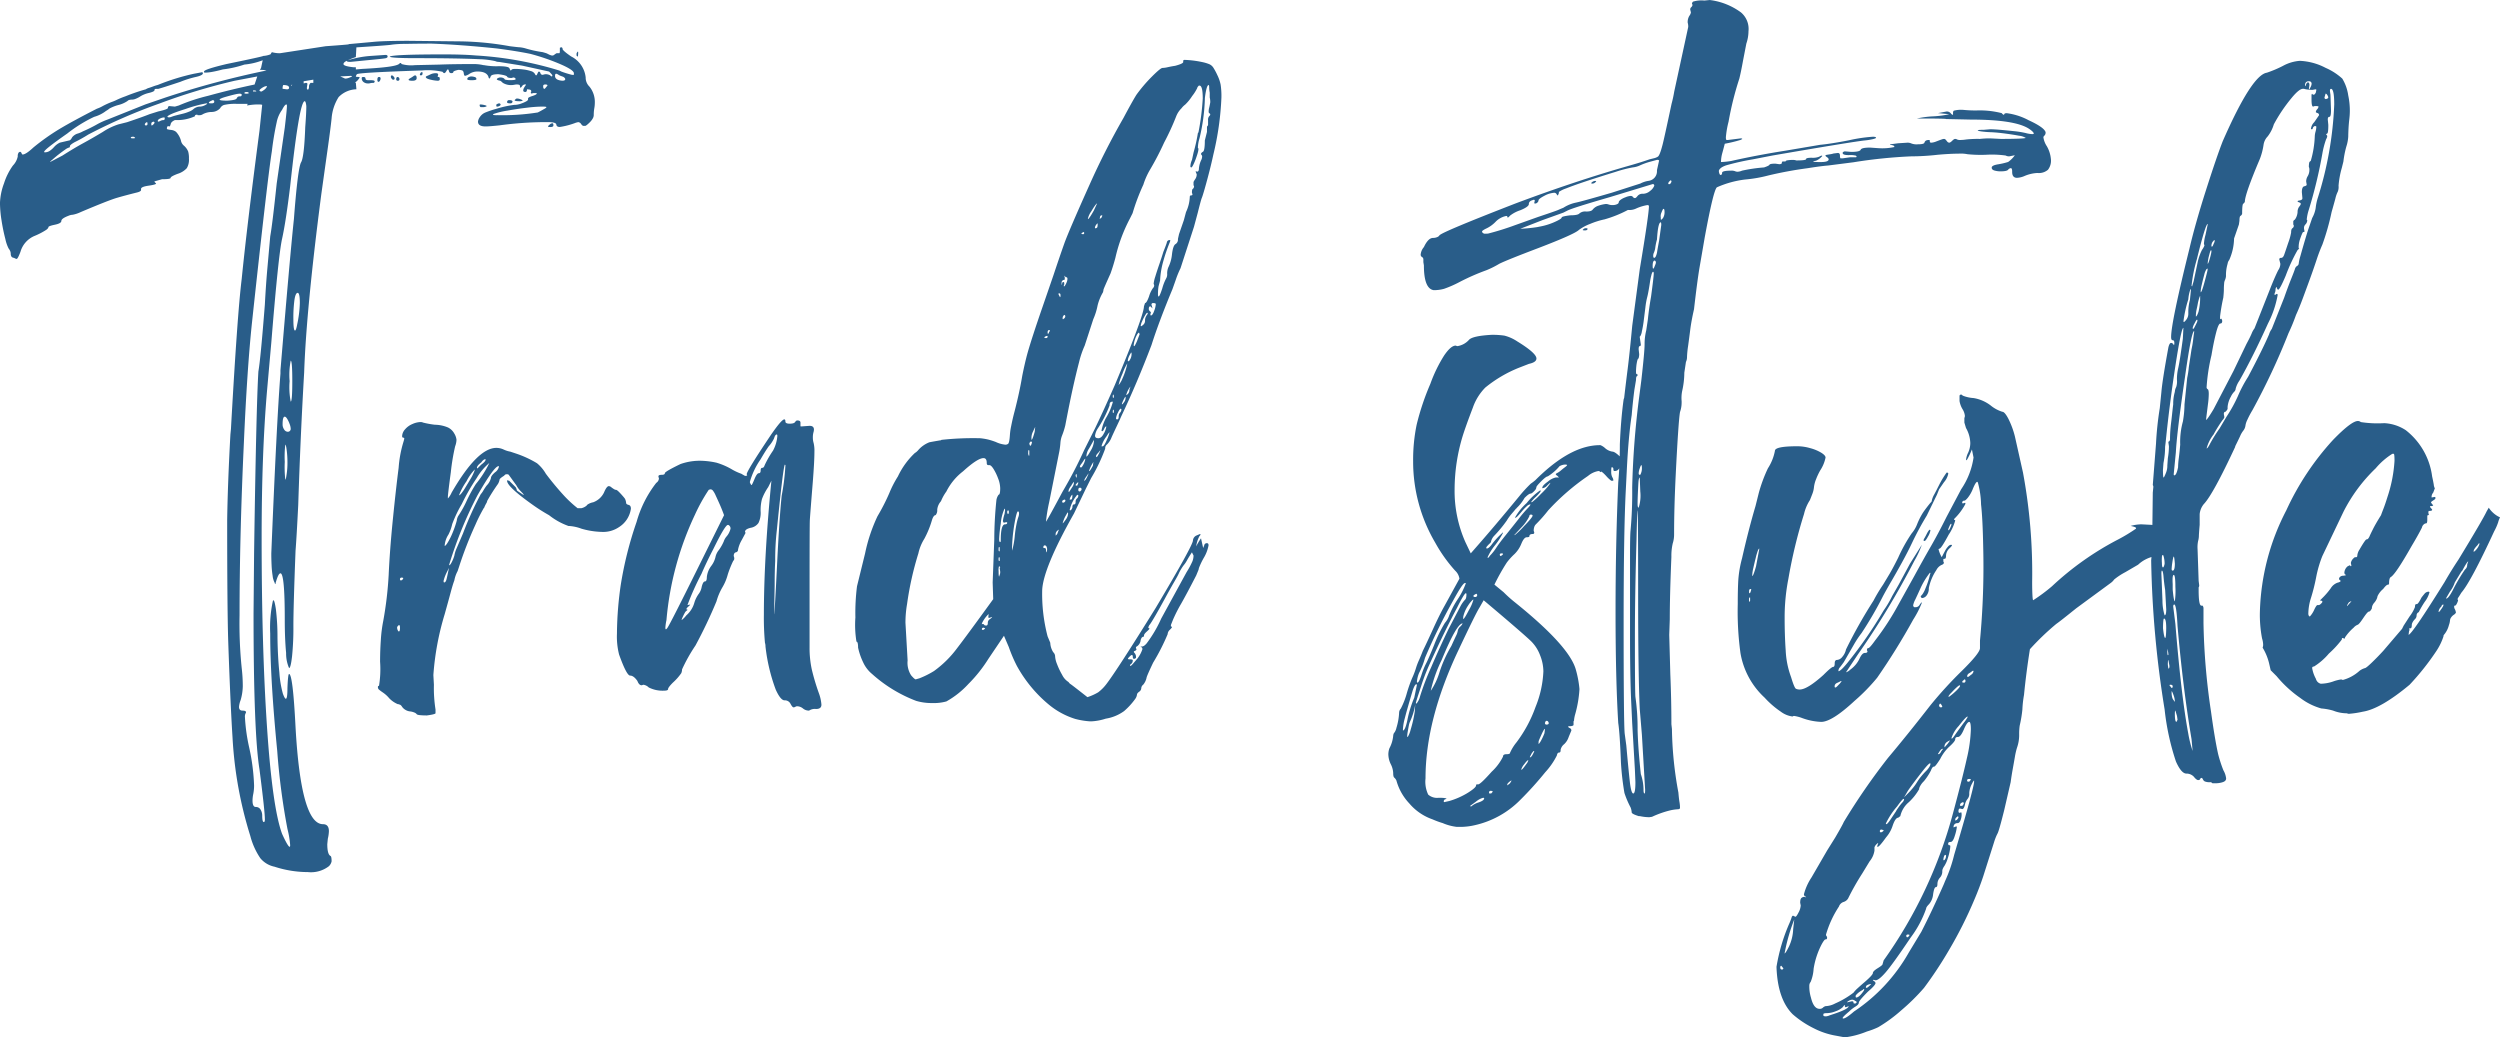 <?xml version="1.0" encoding="UTF-8"?>
<svg xmlns="http://www.w3.org/2000/svg" width="320.436" height="132.963" viewBox="0 0 320.436 132.963">
  <g id="グループ_1152" data-name="グループ 1152" transform="translate(-169.138 -2063.845)">
    <path id="パス_4474" data-name="パス 4474" d="M65.55-89.907q-.414,0-.414-.138a.244.244,0,0,1,.276-.276q.345,0,.414.138A.244.244,0,0,1,65.55-89.907Zm1.1-.276q-.552,0-.552-.138l.138-.138a.281.281,0,0,1,.207-.069,1.322,1.322,0,0,1,.414.1q.276.1.276.173A.917.917,0,0,1,66.654-90.183Zm-2.76.69q-.138,0-.138-.069v-.173q0-.034.138-.1a.53.53,0,0,1,.207-.069.183.183,0,0,1,.207.207A.6.6,0,0,1,63.894-89.493ZM47.4-92.46h-.138a.874.874,0,0,1-.517-.173.594.594,0,0,1-.242-.518q0-.138.207-.138.276,0,.276.207t.345.207h.276q.552,0,.552.138a.183.183,0,0,1-.207.207,1.451,1.451,0,0,0-.345.035A.943.943,0,0,1,47.4-92.46Zm14.766,3.036h-.345a.159.159,0,0,1-.173-.1.568.568,0,0,1-.034-.172q0-.069.138-.069a2.361,2.361,0,0,1,.449.069q.311.069.311.138T62.169-89.424ZM48.714-92.667h-.069q-.138,0-.138-.276,0-.345.207-.345.138,0,.173.069a.306.306,0,0,1,.034.138A.6.6,0,0,1,48.714-92.667Zm7.521-.138a4.722,4.722,0,0,1-.9-.138q-.621-.138-.621-.345,0-.069.173-.138t.448-.207a1.536,1.536,0,0,1,.69-.138q.276,0,.276.207l-.069.207q0,.069.138.069t.138.276Q56.511-92.805,56.235-92.805Zm4.347-.069q-.552,0-.552-.138,0-.276.483-.345a1.64,1.64,0,0,1,.449.069.28.28,0,0,1,.242.276Q61.2-92.874,60.582-92.874Zm10.074,6q-.276,0-.276-.069t.207-.241a.6.6,0,0,1,.345-.173q.138,0,.138.276Q71.07-86.871,70.656-86.871Zm3.519-9.039q-.069,0-.138-.138v-.242a.962.962,0,0,1,.138-.242.061.061,0,0,1,.069.069Q74.244-95.91,74.175-95.91ZM39.606,8.625a13.866,13.866,0,0,1-4.278-.69,3.171,3.171,0,0,1-1.829-1.1A9.17,9.17,0,0,1,32.223,4,51.417,51.417,0,0,1,29.946-8.556q-.276-4.278-.552-12.282-.138-4.14-.138-15.663.069-4.623.414-10.971l.069-.69Q30.567-63,31.119-67.413q.69-6.9,2.277-18.975l.345-3.312q0-.069-.552-.069a7.775,7.775,0,0,0-1.38.138l.069-.207H30.567a6.244,6.244,0,0,0-1.725.138.873.873,0,0,0-.483.414,1.484,1.484,0,0,1-1.069.483,2.517,2.517,0,0,0-1.139.276.742.742,0,0,1-.414.138h-.276a.061.061,0,0,0-.069-.069.568.568,0,0,0-.173.034.159.159,0,0,0-.1.173,5.5,5.5,0,0,1-2.553.483q-.483.207-.552.517t-.207.311l-.138-.069a.4.4,0,0,0-.138.276v.069q0,.069.138.1a3.789,3.789,0,0,0,.448.069,1.186,1.186,0,0,1,.587.242,2.72,2.72,0,0,1,.621,1.1,1.13,1.13,0,0,0,.414.69,2.038,2.038,0,0,1,.517.725,3.14,3.14,0,0,1,.1.931,2.079,2.079,0,0,1-.276,1.208,2.628,2.628,0,0,1-1.173.724q-.9.345-.9.518t-1.1.173l-.966.276v.069l.207.207q0,.138-.966.276t-.966.414v.138q0,.207-.621.345-1.38.345-2.449.655t-4.658,1.829a4.1,4.1,0,0,1-1.035.345,1.59,1.59,0,0,0-.552.138q-.9.345-.9.656t-.828.483q-.828.172-.828.311t-.276.345a8.918,8.918,0,0,1-1.449.759,3.141,3.141,0,0,0-1.863,2.07q-.345.9-.483.9a.53.53,0,0,1-.207-.069,1.348,1.348,0,0,0-.276-.1.309.309,0,0,1-.207-.173.685.685,0,0,1-.069-.31.923.923,0,0,0-.069-.345,1.373,1.373,0,0,0-.207-.345,4.864,4.864,0,0,1-.414-1.207,23.225,23.225,0,0,1-.483-2.346,14.871,14.871,0,0,1-.207-2.277A7.9,7.9,0,0,1,.655-79.66a8.028,8.028,0,0,1,1.139-2.277,2.379,2.379,0,0,0,.621-1.173.734.734,0,0,1,.138-.518l.138-.069q.138,0,.207.173t.138.173q.414,0,1.38-.9A28.633,28.633,0,0,1,7.728-86.6q1.725-1.035,4.83-2.622a4.176,4.176,0,0,0,.759-.345,10.765,10.765,0,0,1,1.138-.518,5.037,5.037,0,0,0,.656-.276,11.482,11.482,0,0,1,1.1-.449,25.259,25.259,0,0,1,2.622-.9,1.178,1.178,0,0,1,.379-.173q.311-.1.587-.207a5.082,5.082,0,0,1,.552-.173A28.712,28.712,0,0,1,24.978-93.7l1.1-.207.069.138q0,.276-.932.483a12.794,12.794,0,0,0-1.966.621q-2.277.759-2.829.9h-.276q-.207,0-.207.173t-.69.345a3.7,3.7,0,0,0-1.07.414,3.68,3.68,0,0,1-.655.345,1.322,1.322,0,0,1-.414.1q-.483,0-.621.173a3.571,3.571,0,0,1-1.173.518,5.457,5.457,0,0,0-1.138.449,2.691,2.691,0,0,1-.449.31,4.469,4.469,0,0,1-1.518.759,17.9,17.9,0,0,0-3.45,2.139Q5.8-83.973,5.8-83.7a.061.061,0,0,0,.069.069,1.148,1.148,0,0,0,.621-.173,2.862,2.862,0,0,0,.587-.518A2.426,2.426,0,0,1,7.8-84.87l1.173-.276q.207,0,.414-.414a1.5,1.5,0,0,1,.621-.449,3.406,3.406,0,0,0,.759-.311,18.854,18.854,0,0,0,1.932-.966,9.877,9.877,0,0,1,1.242-.552l4.83-1.932,2.622-.9a115.141,115.141,0,0,1,12.9-3.45,2.707,2.707,0,0,0-.828-.069l.138-.276.207-.966a8.782,8.782,0,0,1-2.346.552,13.781,13.781,0,0,1-2.76.621q-.759.207-1.346.311a5.55,5.55,0,0,1-.862.1h-.138q-.069,0-.069-.138,0-.276,2.9-.966,4.692-.966,4.692-1.035a3.057,3.057,0,0,0,.931-.207q.035-.069.173-.276a3.752,3.752,0,0,0,1.035.138l5.865-.9q2.9-.207,2.933-.242a.141.141,0,0,1,.1-.035l3.036-.276q1.311-.138,4.554-.138l6.624.069a38.593,38.593,0,0,1,6.348.621q1.1.138,1.276.138a3.915,3.915,0,0,1,.725.138,14.786,14.786,0,0,0,2.208.483q.483.138.552.173l.345.173.207.069a.381.381,0,0,0,.38-.069,1.809,1.809,0,0,1,.311-.207h.345q.069,0,.069-.345v-.345l.138-.069a.183.183,0,0,1,.207.207q0,.207,1.1.966a3.4,3.4,0,0,1,1.863,2.691,1.6,1.6,0,0,0,.483,1.173,3.124,3.124,0,0,1,.69,2.07,4.053,4.053,0,0,1-.069.725,4.854,4.854,0,0,0-.069.862.914.914,0,0,1-.138.449,2.124,2.124,0,0,1-.345.449q-.483.483-.621.483h-.207q-.138,0-.31-.242a.478.478,0,0,0-.38-.241l-.276.069a9.733,9.733,0,0,1-2.07.552q-.414,0-.449-.311t-1.07-.311a43.968,43.968,0,0,0-6.21.414q-1.311.138-1.794.138-.966,0-.966-.621a1.247,1.247,0,0,1,.241-.586,1.552,1.552,0,0,1,.725-.587,13.046,13.046,0,0,1,1.449-.483,12.975,12.975,0,0,1,2.208-.483,2.6,2.6,0,0,0,.828-.138q.966-.345.966-.552v-.138q0-.138.552-.31t.552-.311v-.069h-.414l-.276.069-.069-.138.069-.138q0-.207-.242-.242a2.953,2.953,0,0,0-.31-.034q0,.345-.207.345-.276,0-.276-.207a.849.849,0,0,1,.138-.379,1.717,1.717,0,0,1,.207-.311v-.069h-.069a.464.464,0,0,0-.414.207q-.138.207-.207.207t-.069-.172a.185.185,0,0,0-.138-.207,1.451,1.451,0,0,0-.345-.035l-.414.069a2.027,2.027,0,0,1-1.311-.276q-.276-.276-.38-.276a1.085,1.085,0,0,1-.379-.138q0-.138.173-.207a.791.791,0,0,1,.241-.069q.483,0,.621.276a2.777,2.777,0,0,0,.759.069q.621,0,.621-.138,0-.069-.1-.138a.335.335,0,0,0-.173-.069l-.276.069q-.483,0-.552-.172t-1.1-.311q-.9,0-1,.276t-.173.276q-.069,0-.138-.276-.276-.621-1.38-.621a1.871,1.871,0,0,0-1,.276,1.636,1.636,0,0,1-.586.276q-.138,0-.173-.311t-.207-.379a1.471,1.471,0,0,0-.518-.069q-.621.138-.621.276t-.276.138a.28.28,0,0,1-.276-.242q-.069-.242-.138-.242t-.207.242q-.138.242-.276.242-.069,0-.207-.173a8.566,8.566,0,0,0-2.622-.172q-8.211.276-8.349.483a.711.711,0,0,0-.138.276q0,.069.242.069t.242.069q0,.069-.207.31a1.281,1.281,0,0,1-.345.311v.069h.069l.069.828a3.3,3.3,0,0,0-2.277,1,5.939,5.939,0,0,0-.9,2.726q-.138,1.311-.517,4t-.794,5.658Q39.4-63.549,39.123-55.407q-.483,8.28-.759,16.974-.207,4.14-.345,5.865-.276,7.176-.276,9.625a35.592,35.592,0,0,1-.173,3.933q-.173,1.484-.38,1.483a4.625,4.625,0,0,1-.379-1.932q-.173-1.794-.173-4.278,0-5.934-.552-5.934-.276,0-.621,1.242,0,.138-.069.138l-.069-.207a2.39,2.39,0,0,1-.242-.828,11.794,11.794,0,0,1-.138-1.414q-.035-.794-.035-1.484.69-16.905,1.173-23.046v-.414q1.242-14.9,1.725-19.389.483-6.348.9-7.245.414-.621.552-4.554.138-1.794.138-2.691-.069-.621-.207-.621-.69,0-1.863,10.9-.552,4.554-1.035,6.728t-1.38,13.282l-.552,6.21q-.69,8.073-.69,18.837,0,14.007.69,24.288T36.294,3.726q.759,1.656.966,1.656.069,0,.069-.207a11.456,11.456,0,0,0-.345-2.07A87.268,87.268,0,0,1,35.673-6.9q-.9-9.177-.9-15.042a16.2,16.2,0,0,1,.345-4.209l.069-.069q.138,0,.311,1.139a29.672,29.672,0,0,1,.207,3.622q.034,2.484.242,4.519a13.42,13.42,0,0,0,.448,2.691q.241.656.38.656.207,0,.207-1.38.069-1.794.207-1.794.483,0,.828,6.762.69,12.489,3.519,12.489.759,0,.759.9a4.782,4.782,0,0,1-.138.966l-.069.69q0,1.311.414,1.518.138.069.138.69a1.208,1.208,0,0,1-.345.621A3.763,3.763,0,0,1,39.606,8.625Zm-2.9-50.3q.069,0,.138-.483a9.707,9.707,0,0,0,.138-1.725,12.241,12.241,0,0,0-.138-1.863q-.069-.414-.138-.414a13.313,13.313,0,0,0-.069,2.208A14.154,14.154,0,0,0,36.708-41.676Zm.276-6.141a.366.366,0,0,0,.414-.414,1.874,1.874,0,0,0-.138-.586,3.484,3.484,0,0,0-.311-.656q-.173-.276-.311-.276-.276,0-.276.966a1.118,1.118,0,0,0,.207.69A.556.556,0,0,0,36.984-47.817Zm.414-3.864q.207,0,.207-2.622T37.4-56.925A9.471,9.471,0,0,0,37.26-54.3,9.471,9.471,0,0,0,37.4-51.681Zm.552-9.108q.138,0,.276-.759a14.842,14.842,0,0,0,.345-2.76q0-1.311-.276-1.311t-.414.9a17.27,17.27,0,0,0-.138,2.484Q37.743-60.789,37.95-60.789ZM17.181-85.422q.276,0,.276-.069l-.069-.069a.281.281,0,0,0-.207-.069q-.276,0-.276.138Q16.905-85.422,17.181-85.422Zm1.656-1.656a.183.183,0,0,0,.207-.207q0-.207-.069-.207a.283.283,0,0,0-.173.1.283.283,0,0,0-.1.172A.122.122,0,0,0,18.837-87.078Zm.759,0q.069,0,.207-.138t.138-.207a.141.141,0,0,0-.035-.1.141.141,0,0,0-.1-.035.335.335,0,0,0-.172.069q-.1.069-.1.138v.207A.061.061,0,0,0,19.6-87.078Zm.828-.483a.833.833,0,0,0,.276-.1.859.859,0,0,1,.379-.1q.172,0,.173-.207,0-.138-.069-.138a1.337,1.337,0,0,0-.518.138q-.31.138-.31.345Zm1.38-.552a.848.848,0,0,0,.31-.069,5.623,5.623,0,0,1,.552-.173q.38-.1.828-.207a5.388,5.388,0,0,0,.862-.276,1.841,1.841,0,0,0,.552-.311,1.2,1.2,0,0,1,.379-.242,1.145,1.145,0,0,1,.448-.1,1.3,1.3,0,0,0,.414-.069,1.907,1.907,0,0,0,.379-.173q.172-.1.172-.172h-.138a17.91,17.91,0,0,0-2.656.724q-2.312.725-2.312,1A.281.281,0,0,0,21.8-88.113Zm5.451-1.794q.345,0,.345-.207,0-.138-.069-.173a.306.306,0,0,0-.138-.034l-.138.069q-.345.138-.345.276Q26.91-89.907,27.255-89.907Zm2-.345q1.1-.069,1.208-.276t.207-.242a.568.568,0,0,1,.173-.035h.138q.069,0,.138-.138v-.069a.111.111,0,0,0-.069-.1.48.48,0,0,0-.207-.035,2.907,2.907,0,0,0-.483.069q-.345.069-1.208.311t-.863.38Q28.29-90.252,29.256-90.252Zm2.484-.9q.276,0,.276-.069,0-.138-.276-.138t-.276.138Q31.464-91.149,31.74-91.149Zm12.627-1.932a1.3,1.3,0,0,0,.414-.069,2.676,2.676,0,0,0,.345-.138l.138-.069q0-.069-.207-.069l-1.311.069Zm-4.761,1.449a.562.562,0,0,0,.138-.414.662.662,0,0,1,.207-.483H40.3v-.414l-1.242.207v.276l.276-.069q.207,0,.207.138l-.069.483v.1Q39.468-91.77,39.606-91.632Zm-2.07-.483a.281.281,0,0,1,.069-.207q-.138.069-.138.138Zm-.621.414q.276,0,.276-.207,0-.345-.759-.345a1.184,1.184,0,0,0-.069.483Zm1.035-4.416h-.069Zm-4.968,4.692q0-.138-.276-.138-.138,0-.138.035v.1Zm.69,0q.621-.345.69-.69a.919.919,0,0,0-.414.1,2.13,2.13,0,0,0-.38.242q-.173.138-.173.207a.111.111,0,0,0,.069.1A.48.48,0,0,0,33.672-91.425Zm.345,93.633a.719.719,0,0,0,.069-.414q0-.966-.69-6.348-.759-4.692-.759-20.01l.069-7.659q.276-18.906.552-23.322.276-1.518.828-8.556.138-2.622.345-4.9l.345-3.864q.276-1.518.828-6.762L36.639-86.8q.276-2.346.276-2.76,0-.207-.069-.207-.207,0-.552.69a3.962,3.962,0,0,0-.69,1.587,37.767,37.767,0,0,0-.621,3.726q-.552,3.45-2.553,22.011-.621,5.934-1.035,15.387-.552,11.937-.552,22.08a55.543,55.543,0,0,0,.276,6.762,20.062,20.062,0,0,1,.138,2.346,6.839,6.839,0,0,1-.276,1.76,2.952,2.952,0,0,0-.207.863q0,.483.448.483t.448.207a.335.335,0,0,1-.069.173.934.934,0,0,0-.069.448,23.19,23.19,0,0,0,.552,3.933,26.413,26.413,0,0,1,.621,4.83,5.441,5.441,0,0,1-.1,1.069,4.549,4.549,0,0,0-.1.862q0,.828.414.828a.678.678,0,0,1,.621.345,1.448,1.448,0,0,1,.207.759q0,.828.207.828Zm29.877-90.6a28.578,28.578,0,0,0,5.175-.345q.276-.138.518-.276T70-89.251q.172-.1.172-.173t-.621-.069a17.525,17.525,0,0,0-1.828.138q-1.208.138-2.553.379a9.81,9.81,0,0,0-1.829.449v.069Q63.342-88.389,63.894-88.389Zm6.072-3.381.345-.414q0-.138-.276-.138t-.276.207q0,.345.138.345Zm2.277-1.035q.345,0,.345-.207a.283.283,0,0,0-.1-.173.543.543,0,0,0-.207-.138q-.1-.035-.276-.1a1.532,1.532,0,0,1-.276-.138,1.685,1.685,0,0,0-.173-.1.306.306,0,0,0-.138-.035q-.138,0-.138.276Q71.277-92.874,72.243-92.805Zm-1.38-.552q.069,0,.069-.138,0-.069-.414-.483l-3.45-.759L64.1-95.22a1.067,1.067,0,0,1-.483-.1,10.479,10.479,0,0,0-1.932-.242q-2.967-.138-8.142-.138-3.45,0-3.45-.207.552-.276,6.9-.276,2.553,0,4.14.138a45.23,45.23,0,0,1,10.7,1.932l.276.138a13.282,13.282,0,0,0,1.346.414h.241v-.207q0-.414-1.759-1.173a27.654,27.654,0,0,0-3.83-1.311q-1.656-.345-4.278-.69-4.623-.483-8.349-.621-1.794,0-3.347.035a12.759,12.759,0,0,0-1.794.1q-.241.069-4.52.345l-.069,1.242a8.031,8.031,0,0,0-1.035.414,12.714,12.714,0,0,1,2.829-.552l2-.138q.276,0,.276.207,0,.138-.207.207t-2.484.276l-2.07.207q-.483,0-.483-.138-.414.207-.414.414,0,.276,1.311.414h.276v.276l.828-.069q4.14-.207,4.692-.621.138-.138.207-.138t.138.138a4.551,4.551,0,0,0,1.725.138l3.1-.069q1.794-.069,4.347-.069a5.459,5.459,0,0,1,1.311.138h.069a8.675,8.675,0,0,0,1.863.138q1.311,0,1.414.276t.173.276l.069-.069q.069-.138.483-.138a8.371,8.371,0,0,1,1.035.069,5.057,5.057,0,0,1,.966.207.846.846,0,0,1,.518.345q.1.207.173.207t.173-.242q.1-.241.173-.241.138,0,.207.207a.271.271,0,0,0,.276.207l.276-.069a1.092,1.092,0,0,1,.69.138Q70.794-93.357,70.863-93.357ZM6.555-82.386l1.587-.828Q9.66-84.18,10.8-84.8t2.519-1.449a8.1,8.1,0,0,1,2-.966l1.1-.276q1.863-.621,2.9-1.035l1.1-.345q1.242-.276,1.242-.449a.247.247,0,0,1,.138-.241l.759.069.483-.138a23.273,23.273,0,0,1,3.76-1.242q3-.828,5.968-1.449l.345-1.035-2.9.552a78.218,78.218,0,0,0-9.591,2.9,70.83,70.83,0,0,0-9.177,4,18.311,18.311,0,0,1-1.725.966q-.621.345-.621.517t-.1.173a1.572,1.572,0,0,0-.517.276A15.908,15.908,0,0,0,6.9-82.731Q6.555-82.455,6.555-82.386ZM51.129-92.805a.183.183,0,0,1-.207-.207q0-.276.207-.276a.271.271,0,0,1,.207.276A.183.183,0,0,1,51.129-92.805Zm-.483-.138h-.138q-.069,0-.173-.138a.419.419,0,0,1-.1-.207q0-.207.138-.207.069,0,.207.138a.4.4,0,0,1,.138.276Zm2.346.138q-.483,0-.483-.138,0-.069.242-.207a3.774,3.774,0,0,0,.379-.242.419.419,0,0,1,.207-.1q.207,0,.207.345T52.992-92.805Zm1.1-.69a.122.122,0,0,1-.138-.138l.069-.138a.221.221,0,0,1,.207-.138q.069,0,.069.138Q54.3-93.495,54.1-93.5Zm.759,82.041q-.483,0-.862-.035t-.449-.138a.714.714,0,0,0-.311-.207,1.941,1.941,0,0,0-.552-.138,1.383,1.383,0,0,1-.587-.207,1.337,1.337,0,0,1-.414-.38.789.789,0,0,0-.207-.241,2.537,2.537,0,0,0-.276-.1h-.069a3.334,3.334,0,0,1-1.1-.759,3.966,3.966,0,0,0-.793-.724,5.273,5.273,0,0,1-.552-.414.422.422,0,0,1-.1-.311.122.122,0,0,1,.138-.138,13.23,13.23,0,0,0,.138-3.105q0-1.38.1-2.829a17.9,17.9,0,0,1,.311-2.415,47.184,47.184,0,0,0,.69-5.865q.138-3.105.518-6.934t.759-6.8a15,15,0,0,1,.655-3.45l.069-.276a.122.122,0,0,0-.138-.138q-.138,0-.138-.207a1.361,1.361,0,0,1,.379-.862,2.475,2.475,0,0,1,.966-.69,2.719,2.719,0,0,1,1-.242.768.768,0,0,1,.345.069,11.542,11.542,0,0,0,1.518.276,4.481,4.481,0,0,1,1.656.345,1.845,1.845,0,0,1,.828.794,1.9,1.9,0,0,1,.276.793,2.534,2.534,0,0,1-.173.828,27.292,27.292,0,0,0-.552,3.312q-.38,2.829-.38,3.174v.207a2.766,2.766,0,0,0,.483-.759q3.312-5.727,5.727-5.727a2.2,2.2,0,0,1,.932.207,3.4,3.4,0,0,0,.863.276l.621.207a13.4,13.4,0,0,1,2.795,1.276A4.914,4.914,0,0,1,70.1-42.435a36.46,36.46,0,0,0,2.415,2.9,15.252,15.252,0,0,0,1.656,1.518h.483a1.6,1.6,0,0,0,.69-.345q0-.069.242-.207a1.949,1.949,0,0,1,.586-.207,2.49,2.49,0,0,0,1.38-1.242q.345-.828.621-.828a.521.521,0,0,1,.311.138,3.139,3.139,0,0,0,.345.242.59.59,0,0,0,.276.1q.1,0,.345.241t.483.518a4.653,4.653,0,0,1,.31.38,1.466,1.466,0,0,1,.138.448.568.568,0,0,0,.035.173q.035.1.311.173t.276.483A3.321,3.321,0,0,1,79.488-35.6a3.593,3.593,0,0,1-2.208.621,10.193,10.193,0,0,1-2.622-.414,5.5,5.5,0,0,0-1.587-.345H73a8.712,8.712,0,0,1-2.484-1.38,22.73,22.73,0,0,1-2.07-1.311q-3.312-2.346-3.312-3.1v-.069l.276.069.828.828a1.21,1.21,0,0,1,.138.345q0,.069.1.138l.724.483h.069q0-.069-.414-.483a3.6,3.6,0,0,1-.552-.759L65.343-42.3a.281.281,0,0,0-.207-.069H65q-.069,0-.276.207-.552.345-.552.483a1.666,1.666,0,0,1-.207.552,23.4,23.4,0,0,0-1.38,2.174.856.856,0,0,1-.138.345,4.748,4.748,0,0,0-.276.586.061.061,0,0,0-.069.069,20.664,20.664,0,0,0-1.035,2.07,49,49,0,0,0-2.07,5.313l-.207.621a4.031,4.031,0,0,0-.414,1.173q-.207.552-.483,1.587t-.759,2.76a35.194,35.194,0,0,0-1.449,7.8l.069,1.242a17.675,17.675,0,0,0,.207,3.174v.483Q55.89-11.592,54.855-11.454ZM51.267-22.218q.138,0,.138-.483,0-.345-.138-.345l-.138.138a.313.313,0,0,0-.069.345.53.53,0,0,0,.069.207Q51.2-22.218,51.267-22.218Zm.345-6.555q.207-.138.207-.276,0-.069-.207-.069a.183.183,0,0,0-.207.207q0,.138.069.138ZM57.684-30.7q.069,0,.207-.138a4.5,4.5,0,0,0,.483-1.1,3.948,3.948,0,0,1,.276-.9l.828-1.932a43.048,43.048,0,0,1,2.277-5.037A2.669,2.669,0,0,0,62.1-40.3a7.271,7.271,0,0,1,.414-.621,2.117,2.117,0,0,0,.552-.966q0-.276.517-.725A1.2,1.2,0,0,0,64.1-43.4h-.069q-.552,0-2.691,3.726a51.649,51.649,0,0,0-3.588,8.763Zm3.657-12.42.483-.483q.552-.414.552-.621V-44.3q-.276,0-.552.414-.552.414-.552.69A.061.061,0,0,0,61.341-43.125Zm-2.346,3.45q.069,0,.276-.241a5.894,5.894,0,0,0,.518-.759l.621-1.035a6.35,6.35,0,0,0,.448-.862A1.922,1.922,0,0,0,61-42.987a6.087,6.087,0,0,0-1.069,1.518,8.184,8.184,0,0,0-.931,1.725Zm-1.863,6.486q.207,0,.759-1.1a12.824,12.824,0,0,0,.793-2.139,1.465,1.465,0,0,1,.276-.725,13.49,13.49,0,0,0,1-1.828,18.6,18.6,0,0,1,1.173-2.139A13.457,13.457,0,0,0,62.652-43.4l.207-.414a7.456,7.456,0,0,0-1.621,1.932,26.226,26.226,0,0,0-1.9,3.312A16.2,16.2,0,0,0,58.1-35.983a5.559,5.559,0,0,1-.483,1.346A2.981,2.981,0,0,0,57.132-33.189ZM57.063-28.5q.207,0,.31-.414t.311-1.449l-.345.69a5.033,5.033,0,0,0-.345.966Q56.994-28.5,57.063-28.5Zm46.782,16.422h-.138a1.185,1.185,0,0,1-.656-.276,1.246,1.246,0,0,0-.725-.276.425.425,0,0,0-.242.069.425.425,0,0,1-.241.069q-.138,0-.38-.449a.8.8,0,0,0-.759-.449q-.518,0-1.139-1.38a23.058,23.058,0,0,1-1.311-5.52,1.529,1.529,0,0,0-.069-.483,34.935,34.935,0,0,1-.138-3.588q0-7.314.966-17.181l-.414.828a6.959,6.959,0,0,0-.794,1.518,5.607,5.607,0,0,0-.173,1.587,2.966,2.966,0,0,1-.276,1.483,1.517,1.517,0,0,1-1,.621q-.724.172-.724.517l.069.138-.483.9a4.05,4.05,0,0,0-.483,1.242.326.326,0,0,1-.276.345q-.276.069-.276.483a.768.768,0,0,1,.069.345.4.4,0,0,1-.138.276,13.385,13.385,0,0,0-.69,1.725,6.374,6.374,0,0,1-.69,1.656,7.539,7.539,0,0,0-.759,1.794,61.747,61.747,0,0,1-2.691,5.658,21.179,21.179,0,0,0-1.725,3.07,1.218,1.218,0,0,1-.1.483,6.958,6.958,0,0,1-1.069,1.208q-.621.621-.621.828t-.483.207a3.934,3.934,0,0,1-2-.414,1.2,1.2,0,0,0-.69-.345l-.207.069q-.345,0-.552-.552-.483-.69-.932-.69t-1.414-2.691a9.346,9.346,0,0,1-.276-2.691,45.22,45.22,0,0,1,.483-6.21,46.978,46.978,0,0,1,2.035-8.107,14.5,14.5,0,0,1,2.519-5,.748.748,0,0,0,.345-.552l-.069-.276q0-.207.414-.207t.414-.207q0-.207,2-1.173a7.488,7.488,0,0,1,2.829-.414,10.278,10.278,0,0,1,1.794.241,8.993,8.993,0,0,1,1.863.794,6.92,6.92,0,0,0,1.311.621q.345.207.483.276h.138l.138-.069-.069-.138q0-.414,3.1-5.037,1.38-2,1.725-2,.138,0,.138.276t.552.276q.552,0,.69-.207t.276-.207q.414,0,.414.276v.414q0,.069.035.069h.173l.966-.069q.552,0,.552.483a1.48,1.48,0,0,1-.069.38,2.478,2.478,0,0,0-.069.656,2.391,2.391,0,0,0,.1.69,4.215,4.215,0,0,1,.1,1.1q0,1.242-.207,3.864-.345,4.278-.38,4.9t-.035,9.315v6.969a13.106,13.106,0,0,0,.276,2.829,28.465,28.465,0,0,0,.9,3.036,5.468,5.468,0,0,1,.345,1.518q0,.552-.69.552A1.336,1.336,0,0,0,103.845-12.075ZM85.491-22.494q.069,0,.207-.207.414-.621,3.795-7.452l3.45-6.969q-.276-.759-.552-1.38t-.518-1.139a2.687,2.687,0,0,0-.379-.655.4.4,0,0,0-.276-.138.791.791,0,0,0-.242.069,22.145,22.145,0,0,0-1.76,3.174A39.559,39.559,0,0,0,85.56-23.667a5.814,5.814,0,0,0-.138.966Q85.422-22.494,85.491-22.494Zm2-1.1v-.069a3.19,3.19,0,0,0,.621-.621,3.357,3.357,0,0,0,1.035-1.656,3.83,3.83,0,0,1,.552-1.1,2.081,2.081,0,0,0,.38-.9q.172-.69.414-.69t.242-.552a2.85,2.85,0,0,1,.552-1.415,3.053,3.053,0,0,0,.552-1.138,2.116,2.116,0,0,1,.449-.932,5.7,5.7,0,0,0,.621-1.1,1.89,1.89,0,0,1,.38-.656,2.355,2.355,0,0,0,.483-.966.494.494,0,0,0-.276-.483h-.069q-.345,0-1.863,3.1-.828,1.587-1.518,3.174a34.291,34.291,0,0,0-1.794,4l.345-.069q0,.069-.207.242a1.065,1.065,0,0,0-.276.311v.069q.138,0,.138.069l-.069.069a.75.75,0,0,0-.276.311,6.16,6.16,0,0,0-.276.552A1.3,1.3,0,0,0,87.492-23.6Zm8.97-17.388q.069,0,.38-.759t.552-.759q.241,0,.241-.345t.207-.345q.207,0,.31-.345a12.5,12.5,0,0,1,1.07-1.863,4.744,4.744,0,0,0,.552-1.863q0-.207-.069-.207-.207,0-.345.483a4.013,4.013,0,0,1-.69,1.035q-.483.69-1.035,1.656a9.639,9.639,0,0,0-1.38,2.9v.069Q96.393-40.986,96.462-40.986Zm2.9,16.56q.069,0,.414-7.107.276-5.451.552-8.073a29.347,29.347,0,0,0,.483-3.933l-.069-.069q-.207.138-1.035,8.418a33.325,33.325,0,0,0-.207,3.933q-.069,1.311-.069,3.1ZM140-10.695h-.138a9.906,9.906,0,0,1-1.9-.311,9.924,9.924,0,0,1-3.381-1.829,17.165,17.165,0,0,1-4.105-4.968,18.929,18.929,0,0,1-1.035-2.415l-.621-1.449-2,2.967a18.111,18.111,0,0,1-2.553,3.208,11.336,11.336,0,0,1-2.829,2.243,5.971,5.971,0,0,1-1.794.207,7.049,7.049,0,0,1-2.07-.276,18,18,0,0,1-5.658-3.45,4.183,4.183,0,0,1-1.139-1.483,8.442,8.442,0,0,1-.655-1.9q0-.759-.207-.759a13.229,13.229,0,0,1-.138-3.1,27.2,27.2,0,0,1,.207-4l1.035-4.209a21.053,21.053,0,0,1,1.587-4.761,26.273,26.273,0,0,0,1.518-2.967,13.569,13.569,0,0,1,1.1-2.139,9.961,9.961,0,0,1,2.208-3.036q.069,0,.345-.276a3.669,3.669,0,0,1,1.484-1.069q.517-.1,1.345-.241a.281.281,0,0,0,.207-.069,37.427,37.427,0,0,1,4.968-.207,8.024,8.024,0,0,1,1.035.172,9.092,9.092,0,0,1,.966.311,3.643,3.643,0,0,0,1.242.345.619.619,0,0,0,.311-.1q.173-.1.242-1.069a7.866,7.866,0,0,1,.173-1.242q.173-.9.449-1.932.621-2.415.966-4.485.345-1.725.69-2.967.552-1.932,1.863-5.727l1.449-4.209q.828-2.484,1.38-4.036t3.243-7.555a94.319,94.319,0,0,1,4.347-8.556q1.1-2.07,1.656-2.967a19.274,19.274,0,0,1,2-2.346q1.1-1.1,1.345-1.1a3.322,3.322,0,0,0,.69-.1q.448-.1.932-.173,1.035-.276,1.035-.483v-.138q0-.138.207-.138a12.831,12.831,0,0,1,2.208.276,5.236,5.236,0,0,1,.932.276,1.207,1.207,0,0,1,.518.448,8.17,8.17,0,0,1,.518.966,5.02,5.02,0,0,1,.414,1.207,9.742,9.742,0,0,1,.1,1.656,37.328,37.328,0,0,1-1.035,7.314q-.414,1.932-1.1,4.347-.276.966-.38,1.207t-.518,1.9l-.483,1.794-1.725,5.313a11.588,11.588,0,0,0-.621,1.518L150.42-66.1q-1.725,4.14-2.691,7.176-1.863,4.9-3.864,9.108-.207.483-.552,1.208t-.69,1.483a2.557,2.557,0,0,1-.587.932.632.632,0,0,0-.242.552A21.981,21.981,0,0,1,140-41.883l-.69,1.38-1.518,3.174q-3.933,6.969-4.071,9.8a21.5,21.5,0,0,0,.69,5.934l.345.828a2.408,2.408,0,0,0,.38,1.208.76.76,0,0,1,.242.552,3.184,3.184,0,0,0,.242.966,9.244,9.244,0,0,0,.655,1.38,2.25,2.25,0,0,0,.828.931.781.781,0,0,0,.276.276q.207.138,2.139,1.656a6.8,6.8,0,0,0,1.38-.621,5.362,5.362,0,0,0,1.035-1.035q1.38-1.794,6.348-9.8,4.761-8,4.761-8.625a.767.767,0,0,1,.414-.621l.483-.207a.061.061,0,0,1,.069.069q0,.069-.138.207a3.918,3.918,0,0,0-.414,1.311,7.707,7.707,0,0,1,.621-1.035l.276,1.242.138-.345a.326.326,0,0,1,.345-.276q.207,0,.207.276a4.742,4.742,0,0,1-.621,1.622,9.638,9.638,0,0,0-.621,1.311,1.044,1.044,0,0,1-.1.345q-.1.242-.242.587-1.242,2.415-1.932,3.622a19.028,19.028,0,0,0-1.035,2.035l-.207.517a.791.791,0,0,0-.069.241v.069a.061.061,0,0,0,.069.069.061.061,0,0,1,.069.069q0,.069-.276.345a.8.8,0,0,0-.276.552,27.15,27.15,0,0,1-1.863,3.657q-.69,1.449-.828,1.863a2.075,2.075,0,0,1-.449.966.592.592,0,0,0-.242.448.574.574,0,0,1-.276.449q-.276.207-.276.379a1.175,1.175,0,0,1-.207.518,8.954,8.954,0,0,1-1.449,1.587,5.476,5.476,0,0,1-2.346.966A7.032,7.032,0,0,1,140-10.695Zm-13.8-11.73q.207-.138.207-.207L126.2-22.7a.183.183,0,0,0-.207.207.061.061,0,0,0,.069.069h.069Zm.345-.552q.207,0,.207-.345v-.069a.556.556,0,0,1,.276-.414q.276-.207.276-.276l-.414.138q-.069,0-.069-.276l.069-.207-.138.069a4.215,4.215,0,0,0-.759,1.1v.138l.069-.069a.306.306,0,0,1,.138.035.226.226,0,0,1,.1.1q.035.069.173.069Zm-9.039,6.9.483-.138a11.585,11.585,0,0,0,1.863-.931,13.556,13.556,0,0,0,2.967-2.933q1.173-1.518,4.623-6.279l-.069-2.139.207-5.52a49.582,49.582,0,0,1,.276-5.072,1.634,1.634,0,0,1,.276-.655q.207,0,.207-.828a3.657,3.657,0,0,0-.276-1.277,6.579,6.579,0,0,0-.586-1.207q-.311-.483-.518-.483h-.138q-.207,0-.207-.276,0-.621-.414-.621-.759,0-2.622,1.691a7.5,7.5,0,0,0-2.139,2.587,5.768,5.768,0,0,0-.69,1.242,1.892,1.892,0,0,0-.483,1.1.952.952,0,0,1-.207.69q-.276,0-.483.69a12.118,12.118,0,0,1-.966,2.346,5.87,5.87,0,0,0-.759,1.863,40.247,40.247,0,0,0-1.449,6.486,13.872,13.872,0,0,0-.207,2.415l.276,4.83a2.972,2.972,0,0,0,.449,1.9Q117.369-16.077,117.507-16.077ZM128.271-32.5v-.483l-.069-.069q-.069,0-.069.345,0,.207.069.207Zm0,1.242v-.414l-.069-.069q-.069,0-.069.276,0,.207.069.207Zm-.069,2,.069-.207a.961.961,0,0,0,.069-.414l-.069-.483h.069l-.138-.276a1.669,1.669,0,0,0-.069.69Q128.133-29.256,128.2-29.256Zm.138-4.416q.069,0,.069-.207,0-2.07.552-2.07.276,0,.276-.207,0-.069-.138-.069l-.276.069q-.069,0-.138-.207a4.206,4.206,0,0,1,.207-.9l.069-.483q0-.207-.069-.207a5.73,5.73,0,0,0-.483,1.932,17.185,17.185,0,0,0-.207,1.932Q128.2-33.672,128.34-33.672Zm.966-3.588q.138,0,.138-.276a.281.281,0,0,0-.069-.207q-.138,0-.138.276Zm.552,4.692a10.036,10.036,0,0,0,.345-1.863,13.729,13.729,0,0,1,.207-1.449,7.1,7.1,0,0,1,.242-.966,1.406,1.406,0,0,0,.1-.483q0-.276-.138-.276t-.345,1.035a21.5,21.5,0,0,0-.414,3.657ZM132-44.712l.069-.069V-45.4L132-45.471q-.069,0-.069.345a.546.546,0,0,0,.069.345Zm.207-1.311q.069,0,.138-.207a1.129,1.129,0,0,0,.069-.276l-.138-.069a.445.445,0,0,0-.207.276Q132.135-46.023,132.2-46.023Zm.138-.759q.138,0,.414-1.035l.069-.621q-.138.276-.311.655a1.751,1.751,0,0,0-.173.725Zm12.7,28.98q.069,0,.311-.276t.587-.69a3.982,3.982,0,0,0,.621-1.173.278.278,0,0,0-.138-.276h-.069v-.069h.138q.276,0,.621-.414a16.362,16.362,0,0,0,1.863-3.174l3.243-5.934a10.454,10.454,0,0,0,.759-1.414,2.119,2.119,0,0,0,.138-.725l-.207-.414q-.138.207-.31.483t-.345.587a3.36,3.36,0,0,1-.345.517,4.471,4.471,0,0,0-.38.552,5.064,5.064,0,0,0-.311.586q-.1.242-.621,1.139t-1.173,2.1q-.655,1.207-1.173,2.1t-.724,1.173a.838.838,0,0,0-.207.414.061.061,0,0,0,.069.069.061.061,0,0,1,.069.069q0,.069-.345.379t-.345.483q0,.172-.1.173a.278.278,0,0,0-.207.138.873.873,0,0,0-.138.414,1.16,1.16,0,0,1-.38.621l-.207.138v.207a.061.061,0,0,1,.069.069.2.2,0,0,1-.069.138.433.433,0,0,1-.173.1q-.1.035-.1.1t.138.207a.8.8,0,0,1,.138.552.278.278,0,0,1-.276.138.111.111,0,0,1-.1-.069.592.592,0,0,1-.035-.241q0-.172-.138-.172-.069,0-.276.207t-.207.276q0,.069.242.069a.857.857,0,0,1,.31.035.111.111,0,0,1,.069.1.944.944,0,0,1-.035.207.434.434,0,0,1-.173.241q-.138.1-.138.173A.061.061,0,0,0,145.038-17.8ZM141.1-75.072l.138-.138a.221.221,0,0,0,.138-.207l.069-.069-.069-.069a.221.221,0,0,0-.242.207A2.118,2.118,0,0,0,141.1-75.072Zm-.483,1.173a.373.373,0,0,0,.173-.138,1.75,1.75,0,0,0,.035-.483q-.069,0-.207.207a.671.671,0,0,0-.138.345.061.061,0,0,0,.069.069Zm-1.035-1.173q.138,0,.759-1.1l.414-.9q-.138,0-.759,1.035a2.569,2.569,0,0,0-.414.9Zm-.621,1.932a.122.122,0,0,0,.138-.138q0-.138-.069-.138l-.138.069q-.138.069-.138.138T138.966-73.14Zm-2.415,6.693.069-.069a1.568,1.568,0,0,0,.207-.38,1.337,1.337,0,0,0,.138-.518.306.306,0,0,0-.035-.138.111.111,0,0,0-.1-.069h-.069l-.207-.207.069.276q0,.276-.069.276h-.069a.283.283,0,0,0-.173.1.3.3,0,0,0-.1.207v.311q.069,0,.069-.173t.207-.173q.069,0,.069.276l-.069.207A.061.061,0,0,0,136.551-66.447Zm-.138,4.209.069-.069a.314.314,0,0,0,.173-.173.568.568,0,0,0,.035-.173l-.069-.138a.283.283,0,0,0-.173.1.535.535,0,0,0-.1.38A.061.061,0,0,0,136.413-62.238ZM136-65.067q.069,0,.069-.207,0-.276-.138-.276t-.138.069Zm-1.518,4.692q.069,0,.138-.276h.069v-.207a.568.568,0,0,0-.173.035q-.1.035-.1.311Q134.412-60.375,134.481-60.375Zm-.276.552a.183.183,0,0,0,.207-.207.061.061,0,0,0-.069-.069.53.53,0,0,0-.207.069q-.138.069-.138.138T134.205-59.823Zm0,27.462q.069,0,.138-.276a.819.819,0,0,0-.1-.517.283.283,0,0,0-.173-.1q-.207,0-.207.276,0,.069.173.069t.173.276Zm1.242-2.139.138-.138a.433.433,0,0,0,.1-.173q.034-.1.172-.449-.069,0-.241.173a.528.528,0,0,0-.173.379v.138Zm.9-4.209a.53.53,0,0,0,.207-.069.278.278,0,0,0,.138-.276l-.069-.069a.53.53,0,0,0-.207.069.221.221,0,0,0-.138.207Zm0,2.622q.069,0,.38-.448a1.454,1.454,0,0,0,.311-.794q0-.138-.069-.138l-.276.483A4.053,4.053,0,0,0,136.344-36.087Zm.759-4q.069,0,.173-.173t.311-.483a1.163,1.163,0,0,0,.207-.656l-.069.069a1.605,1.605,0,0,0-.276.414,1.923,1.923,0,0,0-.345.586v.173Zm.345.966a.54.54,0,0,0,.1-.138,1.75,1.75,0,0,0,.035-.483q-.069,0-.207.242a.849.849,0,0,0-.138.38Zm-.138,1.38q.138,0,.276-.345,0-.414.207-.414t.207-.31a.541.541,0,0,1,.173-.449.5.5,0,0,0,.173-.414l-.138-.069-.207.276a4.447,4.447,0,0,0-.759,1.656A.061.061,0,0,0,137.31-37.743Zm.9-3.174.138-.345a.061.061,0,0,0-.069-.069l-.138.138q-.138.138-.138.207a.061.061,0,0,0,.069.069h.069Zm-.138-1.035a.061.061,0,0,0,.069-.069v-.345h-.069q-.069,0-.069.207Zm.483,1.794q.207-.138.207-.276a.183.183,0,0,0-.207-.207q-.207,0-.207.276,0,.138.069.173A.306.306,0,0,0,138.552-40.158Zm.207-3.1a1.716,1.716,0,0,0,.207-.311,2.184,2.184,0,0,0,.207-.483,1.553,1.553,0,0,0,.069-.311q-.069,0-.242.276a4.831,4.831,0,0,1-.311.449.521.521,0,0,0-.138.31.061.061,0,0,0,.069.069Zm.345,1.725q.069,0,.173-.138a2.461,2.461,0,0,0,.242-.449,1.537,1.537,0,0,0,.138-.38l-.276.414a1.924,1.924,0,0,0-.276.483Zm.621-1.242q.069,0,.138-.1t.172-.276q.1-.173.173-.311l.069-.483a5.205,5.205,0,0,0-.552,1.1Zm-.345-1.863q.138,0,.552-.759a2.747,2.747,0,0,0,.414-1.173v-.207l-.621,1.1A1.974,1.974,0,0,0,139.38-44.643Zm1.311.069q.069,0,.276-.414a2.184,2.184,0,0,0,.207-.483l-.276.345q-.276.276-.276.414T140.691-44.574Zm.759-1.38q.207,0,.552-.828a4.893,4.893,0,0,0,.345-.966q-.069,0-.414.552a3.538,3.538,0,0,0-.621,1.242Zm-.552-1.035q.414,0,.725-.621a2.393,2.393,0,0,0,.311-.9q-.138,0-.276.311t-.276.31l-.069-.069a5.678,5.678,0,0,1,.552-1.587,8.12,8.12,0,0,0,.9-2.07.061.061,0,0,0-.069-.069.53.53,0,0,0-.207.069q-.138.069-.138.414a14.787,14.787,0,0,1-1.518,2.967,2.233,2.233,0,0,0-.345.9Q140.484-46.989,140.9-46.989Zm1.932-3.243q.069,0,.069-.207t-.069-.207q-.069,0-.069.276Q142.761-50.232,142.83-50.232Zm0-1.932.069-.069q0-.345-.069-.345t-.069.207Q142.761-52.164,142.83-52.164Zm.483,2.76q.207,0,.207-.345a.7.7,0,0,1,.173-.518.607.607,0,0,0,.172-.448l-.069-.069q-.138,0-.379.517a2.115,2.115,0,0,0-.242.725A.122.122,0,0,0,143.313-49.4Zm.207-4.416a3.048,3.048,0,0,0,.483-.828,8.67,8.67,0,0,0,.621-1.932A7.007,7.007,0,0,0,144-55.234,7.235,7.235,0,0,0,143.52-53.82ZM144-51.336a2.993,2.993,0,0,0,.242-.31.983.983,0,0,0,.172-.587V-52.3q-.069,0-.207.276t-.207.449a.791.791,0,0,0-.069.241Zm.483-1.173q.069,0,.242-.173a.7.7,0,0,0,.173-.518l.138-.414A2.845,2.845,0,0,0,144.486-52.509Zm.345-4.347a1.406,1.406,0,0,0,.345-1.035.061.061,0,0,0-.069-.069l-.069.138a2.366,2.366,0,0,0-.242.483,1.322,1.322,0,0,0-.1.414.061.061,0,0,0,.069.069Zm.69-1.932q.069,0,.345-.621l.345-.9-.069-.207q-.138,0-.345.414a3.664,3.664,0,0,0-.345,1.173Q145.452-58.788,145.521-58.788Zm.9-2.553a1.269,1.269,0,0,0,.311-.242.653.653,0,0,0,.173-.483,1.093,1.093,0,0,1,.138-.552,1.716,1.716,0,0,1,.207-.311q0-.138-.069-.138t-.276.345a5.838,5.838,0,0,0-.38.759,1.893,1.893,0,0,0-.173.552A.061.061,0,0,0,146.418-61.341Zm1.242-1.38q.207,0,.414-.587a2.952,2.952,0,0,0,.207-.862q0-.138-.345-.138a.183.183,0,0,0-.207.207l.138.483-.276-.276q-.207,0-.207.345a.331.331,0,0,0,.1.241l.173.173-.069.276Q147.591-62.721,147.66-62.721ZM134.205-36.294q.069,0,2.139-3.864a55.289,55.289,0,0,0,2.76-5.313l1.38-2.76q1.035-2.139,2.553-5.589,3.726-8.9,3.726-10.074l.138-.414q.207,0,.518-.863a3.586,3.586,0,0,1,.483-1.035.528.528,0,0,0,.173-.38l-.069-.207a4.206,4.206,0,0,1,.207-.9q.207-.69.517-1.587t.518-1.587q.414-1.035.448-1.208a.358.358,0,0,1,.138-.241.335.335,0,0,1,.173-.069q.138,0,.138.069l-.069.207a21.328,21.328,0,0,0-.828,2.415,10.551,10.551,0,0,0-.414,2.484q-.069.276-.1.38t-.1.38a6.118,6.118,0,0,0-.069,1.173l.069.138q.138,0,.483-1.069a5.953,5.953,0,0,1,.483-1.242,1.029,1.029,0,0,0,.138-.621,2.125,2.125,0,0,1,.138-.793,4.847,4.847,0,0,0,.483-1.725q.138-1.1.449-1.276a.682.682,0,0,0,.311-.656l.138-.621.621-1.794.276-1.035a4.942,4.942,0,0,0,.483-1.932q0-.207.173-.207t.172-.138l-.069-.207q0-.414.1-.483a.332.332,0,0,0,.138-.172.568.568,0,0,0,.035-.173l-.069-.138v-.414a3.376,3.376,0,0,1,.207-.345,1.089,1.089,0,0,0,.173-.38,1.454,1.454,0,0,0,.034-.242l-.138-.345a.061.061,0,0,1,.069-.069l.069.069q.276,0,.276-.38a3.151,3.151,0,0,1,.276-1.07,1.112,1.112,0,0,0,.138-.483.281.281,0,0,0-.069-.207.2.2,0,0,1-.069-.138q0-.138.242-.276t.242-1.449l.276-1.1v-.621a.2.2,0,0,1,.069-.138.281.281,0,0,0,.069-.207v-.552a.673.673,0,0,1,.138-.483q.138-.138.138-.207a.159.159,0,0,0-.1-.173q-.1-.035-.1-.242a2.027,2.027,0,0,1,.069-.483q.069-.276.138-.69a2.565,2.565,0,0,0-.069-.621v-.621a3.346,3.346,0,0,1-.069-.656q0-.311-.069-.311-.276,0-.483,1.656a24.569,24.569,0,0,1-.69,5.175,4.371,4.371,0,0,0-.207,1.242q.069,0,.069.138a1.887,1.887,0,0,1-.069.414q-.069.276-.242.759a7.552,7.552,0,0,1-.345.828q-.173.345-.242.345a.141.141,0,0,1-.1-.035.141.141,0,0,1-.035-.1,2.173,2.173,0,0,1,.207-.828l.207-.966a21.348,21.348,0,0,0,.552-2.484l.069-.069a31.914,31.914,0,0,0,.552-4.347q0-1.656-.414-1.656H153.8q-.207.207-.207.31a5.551,5.551,0,0,1-.655,1.035,5.881,5.881,0,0,1-.9,1.1,2.071,2.071,0,0,0-.449.449,2.966,2.966,0,0,0-.69,1.035,32,32,0,0,1-1.553,3.381,36.263,36.263,0,0,1-1.794,3.45,9.237,9.237,0,0,0-.863,1.932,26.648,26.648,0,0,0-1.38,3.657l-.345.69a20.488,20.488,0,0,0-1.863,5.037q-.276,1.035-.621,2-.9,2-.9,2.07a2.074,2.074,0,0,1-.069.345,6.307,6.307,0,0,0-.69,1.691,8.123,8.123,0,0,1-.552,1.76l-1.1,3.381a11.809,11.809,0,0,0-.725,2.139q-.38,1.449-.794,3.312t-.966,4.761a9.007,9.007,0,0,1-.414,1.311,3.312,3.312,0,0,0-.207.862,10.367,10.367,0,0,1-.138,1.139l-1.311,6.555A20.657,20.657,0,0,0,134.205-36.294ZM187.473,2.829h-.621a6.482,6.482,0,0,1-1.794-.483,11.024,11.024,0,0,1-1.311-.483A6.833,6.833,0,0,1,180.78-.172a6.946,6.946,0,0,1-1.656-2.933,1.074,1.074,0,0,0-.276-.38q-.138-.1-.138-.586a2.742,2.742,0,0,0-.311-1.138,2.972,2.972,0,0,1-.311-1.276,2.418,2.418,0,0,1,.138-.759,4.182,4.182,0,0,0,.483-1.587.944.944,0,0,1,.035-.207.512.512,0,0,1,.138-.241,1.656,1.656,0,0,0,.242-.587,7.783,7.783,0,0,0,.345-1.932.782.782,0,0,1,.207-.517,9.891,9.891,0,0,0,.794-2.036,18.335,18.335,0,0,1,.656-1.863,10.121,10.121,0,0,0,.483-1.242,8.567,8.567,0,0,1,.414-1.1q.276-.621.483-1.173.414-.828,1.276-2.726t1.484-3L187.2-28.98a1.755,1.755,0,0,0-.552-1.035,19.139,19.139,0,0,1-2.553-3.588,20.507,20.507,0,0,1-2.829-10.419,22.26,22.26,0,0,1,.449-4.692,32.384,32.384,0,0,1,1.759-5.244,18.372,18.372,0,0,1,1.76-3.623q.862-1.276,1.484-1.276l.207.069a2.507,2.507,0,0,0,1.518-.828q.483-.483,2.829-.621a10.406,10.406,0,0,1,1.691.1,5.319,5.319,0,0,1,1.622.724q2.484,1.518,2.484,2.208,0,.483-.966.69l-1.242.483a16.524,16.524,0,0,0-4.347,2.553,6.871,6.871,0,0,0-1.587,2.553q-.9,2.346-1.311,3.657a23.682,23.682,0,0,0-1.035,6.831,16.155,16.155,0,0,0,1.38,6.762l.69,1.449.483-.552q2.553-2.9,5.727-6.762a17.477,17.477,0,0,1,1.483-1.621,5.728,5.728,0,0,0,.587-.449q3.933-3.933,7.314-4.416a6.461,6.461,0,0,1,1.035-.069,2.02,2.02,0,0,1,.552.345,1.845,1.845,0,0,0,.966.483q.345,0,1.1.759a3.381,3.381,0,0,1,.69.621v.069q0,.138-.207.138a.646.646,0,0,0-.656.449.646.646,0,0,1-.656.449q-.138,0-.138-.242t-.207-.241q-.069,0-.069.552a1.5,1.5,0,0,0,.138.725.849.849,0,0,1,.138.38.061.061,0,0,1-.069.069h-.207a4.047,4.047,0,0,1-.656-.621q-.518-.552-.656-.552v.069a.2.2,0,0,1-.138-.069A.281.281,0,0,0,205-42.78a2.844,2.844,0,0,0-1.311.621,29.338,29.338,0,0,0-5.106,4.416,18.5,18.5,0,0,1-1.587,1.794.866.866,0,0,0-.207.345,1.529,1.529,0,0,0-.069.483l.069.207a.183.183,0,0,1-.207.207.565.565,0,0,0-.311.069.232.232,0,0,0-.1.207q0,.138-.345.138t-.69.828a3.831,3.831,0,0,1-.9,1.346,8.284,8.284,0,0,0-.966,1.069,26.515,26.515,0,0,0-1.587,2.829l1.173.966a16.8,16.8,0,0,0,1.38,1.242q6.969,5.589,7.866,8.625a13.432,13.432,0,0,1,.483,2.553,15.063,15.063,0,0,1-.552,3.243,4.15,4.15,0,0,0-.138.69.281.281,0,0,1-.069.207v.483a.433.433,0,0,1-.173.1,1.047,1.047,0,0,1-.311.035q-.207,0-.207.069t.207.173a.332.332,0,0,1,.207.311l-.345.828a2.182,2.182,0,0,1-.587.932,1.227,1.227,0,0,0-.449.724v.069q0,.276-.207.276t-.276.38A9.253,9.253,0,0,1,198.2-4.174a44.324,44.324,0,0,1-3.208,3.553,11.8,11.8,0,0,1-5.865,3.243A8.092,8.092,0,0,1,187.473,2.829Zm-6.9-11.523a3.27,3.27,0,0,0,.38-.966,15.322,15.322,0,0,0,.518-2.277l.069-.966a7.243,7.243,0,0,1-.207.966,8.684,8.684,0,0,1-.276.828q-.138.345-.207.483a2.139,2.139,0,0,0-.138.483q-.069.345-.138.759a4.233,4.233,0,0,0-.069.552Q180.5-8.694,180.573-8.694Zm8.142,8.9a2.62,2.62,0,0,1,.966-.517q.69-.242.69-.518,0-.069-.138-.069a2.4,2.4,0,0,0-.9.483l-.759.552Q188.577.207,188.715.207Zm2.553-1.656q.207-.207.207-.276l-.207-.069q-.276,0-.276.207,0,.138.069.138h.207Zm2.07-1.035.345-.276.207-.345a.335.335,0,0,0-.173.069,1.672,1.672,0,0,0-.242.207q-.138.138-.138.207Zm1.794-2q.069,0,.242-.207t.414-.552a1.112,1.112,0,0,0,.242-.483q-.138,0-.517.517a1.853,1.853,0,0,0-.38.655Zm1.1-1.587a.283.283,0,0,0,.173-.1,1.2,1.2,0,0,0,.207-.31l.173-.345a.061.061,0,0,0-.069-.069l-.069.069a1.313,1.313,0,0,0-.242.345l-.173.345Zm2.139-4.209q.276,0,.276-.207-.069-.276-.276-.276-.138,0-.207.276A.183.183,0,0,0,198.375-10.281ZM197.34-7.8q.069,0,.276-.345a7.66,7.66,0,0,0,.483-1.035l.069-.552q-.069,0-.173.172a5.988,5.988,0,0,0-.276.552q-.173.38-.276.621a1.123,1.123,0,0,0-.1.311V-7.8Zm-4.9-24.081a.419.419,0,0,0,.207-.1q.138-.1.138-.173t-.207-.069a.183.183,0,0,0-.207.207Zm1.863-2.691a10.852,10.852,0,0,0,1.173-1.139q1.1-1.138,1.1-1.346,0-.138-.207-.138a.183.183,0,0,0-.207.207,5.548,5.548,0,0,1-1.035,1.449l-.9.966Zm-3.381,2.9.207-.276a6.08,6.08,0,0,0,.793-1q.38-.587,1.242-1.656t1.622-2.035a16.762,16.762,0,0,1,1.138-1.345q.38-.38.38-.518h-.069a.793.793,0,0,0-.414.242,5.9,5.9,0,0,0-.621.655q-.345.414-.552.621a.565.565,0,0,1-.345.207,7.174,7.174,0,0,1,1.518-1.9,8.054,8.054,0,0,1,1.725-1.621.061.061,0,0,1,.069.069q0,.138-.621.759a3.761,3.761,0,0,0-.621.69.53.53,0,0,0,.207-.069,10.289,10.289,0,0,0,1.07-1,9.05,9.05,0,0,0,1.139-1.277l.069-.138q-.069,0-.414.345a.952.952,0,0,1-.621.345v-.069q0-.276.725-.793a2.339,2.339,0,0,1,1-.518h.414l-.207-.207q-.207-.138-.207-.207t.207-.173a2.267,2.267,0,0,0,.448-.31q.241-.207.518-.414t.276-.276q0-.069-.276-.069a1.627,1.627,0,0,0-.69.207,6.159,6.159,0,0,1-1.518,1.311q-.207,0-.828.621t-.621.759a.671.671,0,0,1-.138.345q-.414.483-.621.483t-.759.552a5.488,5.488,0,0,1-1.035,1.311.061.061,0,0,1-.069.069q-.276.345-.552.656a6.563,6.563,0,0,0-.621.862,16.625,16.625,0,0,1-1.656,2,1.7,1.7,0,0,0-.345.621.4.4,0,0,1-.138.276,4.183,4.183,0,0,0-.483.517v.1a.061.061,0,0,0,.069.069q.207,0,.552-.414a9.834,9.834,0,0,1,1.518-1.656v.069a9.255,9.255,0,0,1-1,1.553,7,7,0,0,0-1,1.622ZM185.265-.345l.621-.138A9.7,9.7,0,0,0,188.3-1.553q1.035-.656,1.035-.931v-.069q0-.069.276-.069t1.725-1.622a6.656,6.656,0,0,0,1.449-1.932q0-.31.449-.31t.449-.173A5.79,5.79,0,0,1,194.511-8a17.04,17.04,0,0,0,2.449-4.554,13.534,13.534,0,0,0,1-4.554,5.64,5.64,0,0,0-.414-2.036,5,5,0,0,0-1.1-1.759q-.9-.9-6.141-5.313l-.552.966q-.483.759-2.691,5.451-4.209,8.9-4.209,16.422a3.81,3.81,0,0,0,.345,2.07A1.708,1.708,0,0,0,184.54-.9q1,0,1,.138l-.207.069a.278.278,0,0,0-.138.276A.061.061,0,0,0,185.265-.345ZM183.54-14.628a8.853,8.853,0,0,0,1.035-2.139,16.409,16.409,0,0,1,1.587-3.588q.345-.759.587-1.276a2.181,2.181,0,0,0,.241-.69.984.984,0,0,1,.311-.517,1.381,1.381,0,0,0,.311-.414q-.759,0-2.691,4.692a17.643,17.643,0,0,0-1.38,3.864ZM189.2-26.634a.244.244,0,0,0,.276-.276l-.069-.138a.6.6,0,0,0-.242.1q-.173.1-.173.172Q188.991-26.634,189.2-26.634Zm-1.518,2.829q.138,0,.725-1.139a5.643,5.643,0,0,0,.587-1.346h-.069a3.588,3.588,0,0,0-.621.759,4.2,4.2,0,0,0-.621,1.449Zm-6,10.833.069-.069a2.318,2.318,0,0,0,.414-.9,32.887,32.887,0,0,1,1.414-3.691q1.139-2.656,2.243-4.934l1.518-2.9a3.881,3.881,0,0,1,.587-.828q.173-.138.173-.759l-.069-.069q-.207,0-1.1,1.794-1.656,3.105-3.657,7.521a23.975,23.975,0,0,0-1,2.656q-.655,1.966-.656,2.1A.061.061,0,0,0,181.677-12.972Zm.138-2.691q.207,0,.552-1.1a8.9,8.9,0,0,1,.552-1.345q.276-.518,1.035-2.381a17.832,17.832,0,0,1,1.38-2.829,2.7,2.7,0,0,0,.552-.966,11.337,11.337,0,0,1,1.069-2.035,9.44,9.44,0,0,0,1.07-2.1h-.138q-.276,0-1.518,2.277a74.693,74.693,0,0,0-3.588,7.314,9.729,9.729,0,0,1-.759,1.932,3.728,3.728,0,0,0-.276,1.1Q181.746-15.663,181.815-15.663Zm-1.863,6.141q.276,0,.552-1.242a14.524,14.524,0,0,1,.9-2.967l.345-1.656-.069-.069q-.207,0-.483.828-.759,2.553-1,3.519a6.6,6.6,0,0,0-.242,1.38Zm24.219-70.1a.061.061,0,0,1-.069-.069q0-.069.173-.173a.619.619,0,0,1,.31-.1q.138,0,.138.069l-.138.138A.562.562,0,0,1,204.171-79.626Zm-.9,6q-.276,0-.276-.069l.138-.138a.546.546,0,0,1,.345-.069q.138,0,.138.069Q203.619-73.623,203.274-73.623Zm8.28,75.21h-.138a5.937,5.937,0,0,1-1.1-.138h-.138q-.9-.276-.9-.483a2.19,2.19,0,0,0-.138-.621,11.723,11.723,0,0,1-.793-1.863,34.345,34.345,0,0,1-.449-3.933q-.138-3.657-.345-5.037-.345-5.589-.345-14.283t.345-16.56q.207-2.277.207-4.9.138-3.243.483-5.727l.069-.207q.207-1.794.448-3.692t.587-5.555l.966-7.245q1.173-7.038,1.173-8.073,0-.138-.207-.138a5.912,5.912,0,0,0-1.38.414,2,2,0,0,1-1.1.207,15.334,15.334,0,0,1-3,1.208,10.092,10.092,0,0,0-1.863.587,5.805,5.805,0,0,0-1.415.759q-.552.552-5.244,2.346-4,1.518-4.968,2a11.685,11.685,0,0,1-1.656.828A28.625,28.625,0,0,0,187.2-67a14.172,14.172,0,0,1-1.966.862,4.776,4.776,0,0,1-1.346.173q-1.242-.207-1.242-3.174l-.069-.414V-69.9a.339.339,0,0,0-.173-.311.339.339,0,0,1-.172-.31,1.7,1.7,0,0,1,.414-.966q.552-1.173,1.173-1.173a1.3,1.3,0,0,0,.518-.1.586.586,0,0,0,.311-.242q.483-.483,9.729-4.071,7.728-2.9,14.766-4.9,1.449-.414,2.415-.759l.414-.1.276-.069a1.652,1.652,0,0,0,.38-.172q.241-.138.586-1.449.207-.759,1.173-5.313a16.071,16.071,0,0,0,.345-1.587l1.794-8.28a1.8,1.8,0,0,0-.069-.552,1.543,1.543,0,0,1,.207-.863,1.007,1.007,0,0,0,.207-.449l-.069-.276a.349.349,0,0,1,.1-.38.476.476,0,0,0,.173-.31l-.069-.138a.4.4,0,0,1,.138-.276,3.633,3.633,0,0,1,1.449-.138l.69-.069a8.514,8.514,0,0,1,4,1.587,2.769,2.769,0,0,1,.966,2.415,5.014,5.014,0,0,1-.276,1.587l-.414,2.139q-.276,1.518-.483,2.346a40.285,40.285,0,0,0-1.38,5.52,11.7,11.7,0,0,0-.345,2q0,.345.1.345h.172l1.656-.207q.138,0,.138.069h.069l-.276.138a17.873,17.873,0,0,1-2,.483q-.138.552-.311,1.173a4.389,4.389,0,0,0-.173,1.173,9.682,9.682,0,0,0,1.311-.138q3.381-.759,6.9-1.311l4.485-.759q1.449-.138,3.726-.587a19.875,19.875,0,0,1,3.036-.449q.414,0,.414.138,0,.069-.414.172a8.034,8.034,0,0,1-1.1.173q-1.794.207-11.8,1.932l-2.484.483a32.038,32.038,0,0,0-3.381.759q-.828.276-.966.69a1.013,1.013,0,0,0,.069.379q.069.173.138.173.207,0,.207-.276t1.173-.276a1.184,1.184,0,0,1,.483.069.768.768,0,0,0,.345.069,1.59,1.59,0,0,0,.552-.138,20.335,20.335,0,0,1,2.829-.414q.621-.207.69-.345t.759-.138l.483.069q.345,0,.345-.173t.138-.173h.276a.111.111,0,0,0,.1-.069q.034-.069.345-.1a4.838,4.838,0,0,1,.518-.034,1.529,1.529,0,0,1,.483.069q1.242,0,1.242-.172t.725-.173a2.224,2.224,0,0,0,.966-.138.937.937,0,0,1,.311-.138.061.061,0,0,1,.069.069l-.138.138a2.124,2.124,0,0,1-.449.345.849.849,0,0,1-.38.138l-.207.069q0,.069.966.069,1.035,0,1.035-.345,0-.138-.207-.276t-.207-.207q0-.069.172-.1t.414-.069a2.563,2.563,0,0,0,.449-.1l.552-.069q.276,0,.276.345t.1.345h.242l.966-.138h.759l.069-.069q0-.069-.1-.138a2.866,2.866,0,0,0-.9-.069q-.794,0-.794-.276,0-.138.276-.207l.828.069q1.1,0,1.208-.276t1.207-.276l.966.069a7.3,7.3,0,0,0,2.139-.138v-.069q0-.138-.483-.207a.061.061,0,0,1-.069-.069l1.035-.138,1.1-.069a1.188,1.188,0,0,1,.621.1,1.851,1.851,0,0,0,.828.1q.759,0,.828-.207a.445.445,0,0,1,.207-.276.961.961,0,0,1,.414-.069q.069,0,.069.138v.069q0,.138.207.138a2.1,2.1,0,0,0,.656-.172q.448-.173.656-.242a1.129,1.129,0,0,1,.276-.069.281.281,0,0,1,.207.069q.069.069.207.242a.374.374,0,0,0,.276.172q.138,0,.38-.242t.38-.241a.425.425,0,0,1,.242.069.934.934,0,0,0,.449.069,5.7,5.7,0,0,0,.759-.069,14.305,14.305,0,0,1,1.725-.069,11.881,11.881,0,0,1,1.311-.069l1.38.069q1.38,0,2.277-.035t.9-.1a2.1,2.1,0,0,0-.863-.276q-.725-.138-1.759-.276t-1.828-.173a12.1,12.1,0,0,1-1.242-.1q-.448-.069-.449-.138t.759-.069l.828-.069q.483,0,1.277.069t1.759.172a11.726,11.726,0,0,1,1.518.242,3.775,3.775,0,0,0,.828.138q.207,0,.207-.069,0-.207-.621-.621-1.794-1.173-7.521-1.173l-3.1-.069q0-.069-3.726-.069a12.053,12.053,0,0,1,2.07-.276,12.052,12.052,0,0,0,2.07-.276l-1.449-.138,1.1-.207a.635.635,0,0,1,.518.207q.173.207.242.207h.069v-.276a.331.331,0,0,1,.1-.242,3.621,3.621,0,0,1,1.277-.1,15.7,15.7,0,0,0,1.656.069,11.274,11.274,0,0,1,3.209.345q.172.207.241.207t.1-.1q.034-.1.31-.1a8.124,8.124,0,0,1,2.794.9q1.967.9,2.174,1.518a.548.548,0,0,1-.138.449.3.3,0,0,0-.138.242,2.829,2.829,0,0,0,.448,1.138,4.024,4.024,0,0,1,.517,1.69,1.9,1.9,0,0,1-.379,1.311,1.776,1.776,0,0,1-1.345.414,4.855,4.855,0,0,0-1.725.414,2.7,2.7,0,0,1-.9.207q-.621,0-.621-.759v-.069q0-.345-.138-.414a.493.493,0,0,0-.38.207q-.172.207-1,.207a2.753,2.753,0,0,1-.724-.1q-.38-.1-.38-.379t.759-.414a9.251,9.251,0,0,0,1.345-.311,3.5,3.5,0,0,0,.863-.863l-.69.138a.835.835,0,0,1-.483-.1,12.757,12.757,0,0,0-2.484-.1,16.982,16.982,0,0,1-2.415-.069,4.327,4.327,0,0,0-1.173-.069q-1.035,0-2.622.138a31.39,31.39,0,0,1-3.45.207,63.608,63.608,0,0,0-7.383.759l-3.243.414q-.9.069-2.622.345a50.186,50.186,0,0,0-5.037.931,17.613,17.613,0,0,1-2.967.518,12.572,12.572,0,0,0-3.622,1q-.448.38-1.553,6.383l-.69,4q-.276,1.656-.69,5.244-.345,1.518-.483,2.622t-.276,2.1a12.085,12.085,0,0,0-.138,1.38,1.45,1.45,0,0,1-.138.655l-.207,1.38a10.832,10.832,0,0,1-.276,2.346,4.609,4.609,0,0,0-.069,1.311v.207a3.714,3.714,0,0,1-.207,1.173q-.207,1.173-.552,8.073-.207,4.209-.207,7.59a3.705,3.705,0,0,1-.173,1.173,7,7,0,0,0-.173,1.725q-.207,4.968-.207,8l-.069,2,.138,5.037q.138,3.312.138,6.417l.069.621a47.748,47.748,0,0,0,.828,8.142q.069.828.138,1.208a4.429,4.429,0,0,1,.069.794q-.069.138-.311.138a5.894,5.894,0,0,0-.932.138,12.451,12.451,0,0,0-2.346.828Zm-20.7-74.8a35.11,35.11,0,0,0,3.519-1.1l2.9-1.035q2.277-.759,2.588-.9t.655-.276a4.743,4.743,0,0,1,1.587-.656q.828-.173,4.623-1.276l3.657-1.173a3.365,3.365,0,0,1,1.035-.345,1.233,1.233,0,0,0,1.1-1.242v-.138l.276-1.242a.4.4,0,0,0-.276-.069l-.759.207a8.818,8.818,0,0,0-1.38.483,2.973,2.973,0,0,1-.966.276,16.1,16.1,0,0,0-2.139.552Q202.584-79.7,200.859-79a3.7,3.7,0,0,0-.966.483.061.061,0,0,1,.069.069l-.138.345q-.069,0-.173-.173a.339.339,0,0,0-.311-.172,3.136,3.136,0,0,0-1.035.276q-.966.483-.966.69a.4.4,0,0,1-.138.276.4.4,0,0,1-.276.138q-.138,0-.138-.069l.069-.276a.122.122,0,0,0-.138-.138l-.207.069q-.414.138-.414.483t-1.1.794a4.291,4.291,0,0,0-1.311.69q-.207.241-.276.241t-.069-.1q0-.1-.138-.1a2.586,2.586,0,0,0-1.38.759,4.09,4.09,0,0,1-1.138.828q-.587.276-.587.414a.283.283,0,0,0,.1.173.422.422,0,0,0,.311.1Zm4.14-.621a19.815,19.815,0,0,0,2.139-.207l.345-.069a8.294,8.294,0,0,0,2.277-.759q.552-.276.552-.414t1.1-.276q.966,0,1.173-.242a1.135,1.135,0,0,1,.863-.242q.655,0,.828-.241a1.567,1.567,0,0,1,.586-.449,4.517,4.517,0,0,1,1.1-.276,1.013,1.013,0,0,1,.38.069,1.471,1.471,0,0,0,.518.069,1.3,1.3,0,0,0,.518-.1q.241-.1.242-.242t.207-.311a2.4,2.4,0,0,1,.656-.345,2.1,2.1,0,0,1,.655-.173.363.363,0,0,1,.311.138.3.3,0,0,0,.242.138q.138,0,.345-.276a.807.807,0,0,1,.69-.276,1.43,1.43,0,0,0,.932-.379,1.47,1.47,0,0,0,.518-.656.306.306,0,0,0-.035-.138q-.034-.069-.173-.069L206.517-77.9q-4.761,1.38-5.451,1.725l-.552.276-2.691.966ZM210.933-1.449q.069,0,.069-.483l-.414-7.038-.276-3.312q-.207-4.554-.207-14.766,0-10.557-.069-10.7-.069.345-.138,3.795-.207,6.969-.207,12.42,0,7.176.069,7.728a28.652,28.652,0,0,1,.276,4.209q.069,2.484.414,5.658a6.315,6.315,0,0,1,.345,2Q210.795-1.449,210.933-1.449Zm-.759-36.639a5.007,5.007,0,0,0,.207-2.07l-.069-1.794q-.138.069-.173.69t-.069,1.38q-.034.759-.035,1.311Q210.036-38.088,210.174-38.088Zm.207-4.209a1.717,1.717,0,0,0,.207-.759q0-.483-.069-.483t-.207.414a2.19,2.19,0,0,0-.138.621q0,.207.138.207Zm-.9,40.848q.276,0,.276-1.449l-.069-1.656-.345-5.934-.138-2.967q-.138-3.312-.138-8.28v-9.971q0-2.864.069-3.484a53.321,53.321,0,0,0,.207-5.451,108.935,108.935,0,0,1,.9-11.661l.276-2.139q.414-3.657.414-4.589a7.233,7.233,0,0,1,.207-1.759l.207-1.38q.138-1.38.414-2.967.345-2.553.345-2.967,0-.207-.069-.207h-.069a1.324,1.324,0,0,0-.173.448,7.134,7.134,0,0,0-.173.863q-.069.483-.173,1.07t-.207.966a9.591,9.591,0,0,0-.207,1.208l-.207,1.656a13.712,13.712,0,0,1-.242,1.415,1.642,1.642,0,0,1-.207.621.111.111,0,0,0-.069.1l.138.966q0,.207-.138.207t-.138.414l.069.621a2.169,2.169,0,0,1-.035.345q-.034.207-.1.242t-.138.345a5.581,5.581,0,0,0-.1.655q-.034.345-.035.69,0,.276.1.276t.1.138q0,.069-.1.138t-.1.483l-.207,1.242q-.207,1.587-.345,3.243-.414,2.76-.621,6.9l-.138,2.76q-.276,5.382-.276,16.974,0,12.972.138,14.214l.207,1.518q.276,3.105.448,4.623T209.484-1.449Zm2.553-67.275q.069,0,.138-.173l.138-.345a.791.791,0,0,0,.069-.242.278.278,0,0,0-.138-.276q-.276,0-.276.69Q211.968-68.724,212.037-68.724Zm.138-1.38q.069,0,.173-.138a2.133,2.133,0,0,0,.207-.725q.1-.586.242-1.345l.276-2q0-.345-.069-.345-.345,0-.483,2.208a7.243,7.243,0,0,0-.207.966,2.449,2.449,0,0,1-.173.69.919.919,0,0,0-.1.414Q212.037-70.1,212.175-70.1Zm.9-4.9q.069,0,.242-.242a1.4,1.4,0,0,0,.173-.794q0-.345-.138-.345-.069,0-.242.449a1.076,1.076,0,0,0-.1.656v.207A.061.061,0,0,0,213.072-75Zm1.1-4.554a.565.565,0,0,0,.207-.345.141.141,0,0,0-.035-.1.141.141,0,0,0-.1-.035l-.138.138a.4.4,0,0,0-.138.276.061.061,0,0,0,.069.069h.069ZM236.6,29.808l-1.1-.207a9.756,9.756,0,0,1-2.9-.966,12.469,12.469,0,0,1-2.691-1.794q-1.932-1.932-2.07-6.072a23.189,23.189,0,0,1,1.656-5.589,6.781,6.781,0,0,0,.276-.725q.069-.242.207-.241l.276.138q.138,0,.414-.552a2.149,2.149,0,0,0,.276-.9l-.069-.345q0-.483.173-.621a.594.594,0,0,1,.38-.138l.207.069q0-.069-.138-.138a.278.278,0,0,1-.138-.276,7.205,7.205,0,0,1,.966-2.139l2-3.45,1.035-1.656q.966-1.656,1.1-2A82.546,82.546,0,0,1,242.121-6q2.553-3.036,5.451-6.762a52.623,52.623,0,0,1,4.036-4.416q2.312-2.277,2.312-2.9v-.966a100.658,100.658,0,0,0,.414-12.006q-.069-3.657-.276-5.451a11.44,11.44,0,0,0-.414-2.829l-.069-.069q-.207,0-.621,1.035a4.417,4.417,0,0,1-.587,1q-.311.38-.449.38a.281.281,0,0,0-.207.069.281.281,0,0,0-.069.207.061.061,0,0,0,.069.069h.069l.207-.069q.069,0,.069.138a7.568,7.568,0,0,1-1.449,1.932v.069a.061.061,0,0,0,.069.069.061.061,0,0,1,.069.069,6.009,6.009,0,0,1-.828,1.794q-.966,1.794-1.173,1.794l-.138.069a3.631,3.631,0,0,0,.414,1.035q.207-.414.414-.794a2.578,2.578,0,0,1,.414-.586.565.565,0,0,1,.345-.207q.138,0,.138.069t-.276.345a1.367,1.367,0,0,0-.483.931q0,.448-.173.448t-.173.069v.276l.069.138q0,.207-.311.311a1.457,1.457,0,0,0-.656.655,6.445,6.445,0,0,0-.966,2.311,1.45,1.45,0,0,1-.276.932.791.791,0,0,1-.621.345q-.138-.138-.138-.207t.138-.173a3.176,3.176,0,0,0,.483-.9,9.7,9.7,0,0,0,.552-1.69l.069-.207a.061.061,0,0,0-.069-.069,9.632,9.632,0,0,0-1.242,2.07q-.345.759-.621,1.345a2.733,2.733,0,0,0-.276.725.278.278,0,0,0,.138.276h.207a.585.585,0,0,0,.483-.31q.207-.31.276-.31v.069a12.554,12.554,0,0,1-1.1,2.139,84.912,84.912,0,0,1-4.623,7.452,24.288,24.288,0,0,1-2.9,2.967q-2.9,2.691-4.278,2.691a7.946,7.946,0,0,1-2.415-.483,4.867,4.867,0,0,0-1.035-.276.281.281,0,0,0-.207.069,3.159,3.159,0,0,1-1.518-.621,11.44,11.44,0,0,1-2.07-1.794,10.033,10.033,0,0,1-3.1-5.727,39.221,39.221,0,0,1-.345-6.279q0-1.863.069-3.07a14.556,14.556,0,0,1,.483-2.795q.828-3.657,1.725-6.693l.414-1.656a19,19,0,0,1,1.173-3.174,6.254,6.254,0,0,0,.9-2.243q0-.587,2.9-.587a6.027,6.027,0,0,1,1.622.242,5.457,5.457,0,0,1,1.415.587q.552.345.552.621a4.684,4.684,0,0,1-.69,1.656,8.27,8.27,0,0,0-.518,1.1,3.876,3.876,0,0,0-.276,1.035,3.13,3.13,0,0,1-.207.862q-.173.448-.311.793a5.612,5.612,0,0,0-.759,1.794,63.621,63.621,0,0,0-2,8.28,25.632,25.632,0,0,0-.483,5.037q0,2.277.138,4.209a11.238,11.238,0,0,0,.69,3.381q.414,1.38.621,1.484a1.067,1.067,0,0,0,.483.1q.966,0,3.036-1.863,1.035-1.035,1.242-1.035t.207-.448q0-.448.311-.448a.943.943,0,0,0,.656-.38,2.131,2.131,0,0,0,.483-.966,63.18,63.18,0,0,1,3.519-6.245,20.488,20.488,0,0,1,1.242-2.07l.828-1.38q.483-.828,1.1-2.07a20.39,20.39,0,0,1,1.725-3.105,4.073,4.073,0,0,0,.725-1.242,8.784,8.784,0,0,1,.724-1.415q.345-.517.966-1.276a.377.377,0,0,0,.173-.311,2.715,2.715,0,0,1,.311-.759q.276-.517.621-1.208a11.282,11.282,0,0,1,.966-1.587q.207,0,.207.138a2.358,2.358,0,0,1-.552,1.1l-.621.9-.276.69-1.311,2.691a39.131,39.131,0,0,0-1.863,3.45q-.552,1.173-1.311,2.553t-1.346,2.381q-.586,1-1.069,1.9a47.008,47.008,0,0,1-2.76,4.761,13.186,13.186,0,0,0-.966,1.449l-1.311,2.277q-.345.483-.518.69a.648.648,0,0,0-.173.414v.069q.276,0,1.173-1.1a55.008,55.008,0,0,0,4.623-6.693,13.387,13.387,0,0,0,1.1-1.863l.828-1.449,1.449-2.691,1.518-2.415a12.332,12.332,0,0,1-.966,2.07,103.793,103.793,0,0,1-7.245,12.006l-1.518,2.277a1.322,1.322,0,0,0,.552-.345,3.632,3.632,0,0,0,1.173-1.38q.345-.759.69-.759t.345-.207l-.069-.138q0-.276.173-.276t.863-.966a33.966,33.966,0,0,0,2.967-4.554l2.07-3.726q1.242-2.277,2.139-3.829t2-3.761l1.863-3.519a9.668,9.668,0,0,0,1.587-4.071l-.207-1.035A11.685,11.685,0,0,1,252.3-44.3q-.1.138-.173.138a2.611,2.611,0,0,1,.276-.966,3.036,3.036,0,0,0,.276-1.242,4.138,4.138,0,0,0-.552-1.932l-.207-.69v-.552l.069-.276a1.977,1.977,0,0,0-.311-.9,3.006,3.006,0,0,1-.379-1.035v-.69a.221.221,0,0,1,.207-.138q.069,0,.207.138a4.383,4.383,0,0,0,1.38.31,4.915,4.915,0,0,1,2.174.932,4.485,4.485,0,0,0,1.518.828q.311,0,.793.932A10.94,10.94,0,0,1,258.4-47.2l1.035,4.623a70.469,70.469,0,0,1,1.173,14.007q0,.966.034,1.656t.1.69a21.626,21.626,0,0,0,2.415-1.794,37.987,37.987,0,0,1,8.487-6,21.508,21.508,0,0,0,2.277-1.38v-.069q0-.138-.69-.276a5.289,5.289,0,0,1,1.38-.207l1.311.069q1.656.138,1.656.276a.159.159,0,0,0,.1.172.765.765,0,0,0,.242.035q.414,0,1.1.828a2.172,2.172,0,0,1,.828,1.587,3.938,3.938,0,0,1-.276,1.311,4.617,4.617,0,0,0-1.794-.345,10.345,10.345,0,0,0-1.518.172,4.277,4.277,0,0,0-2.07,1.069l-1.656.966a8.506,8.506,0,0,0-1.414.931,1.829,1.829,0,0,1-.448.449l-4.416,3.243q-2.139,1.725-2.553,2a32.862,32.862,0,0,0-3.381,3.243q-.483,3.036-.759,5.865a13.807,13.807,0,0,0-.207,1.863,16.051,16.051,0,0,1-.345,2.07,7.33,7.33,0,0,0-.069,1.035v.276a4.836,4.836,0,0,1-.276,1.518,8.88,8.88,0,0,0-.276,1.207q-.138.793-.276,1.553T257.853-2.9L257.025.69q-.276,1.1-.448,1.725t-.276.932a2.51,2.51,0,0,1-.207.483,7.255,7.255,0,0,0-.38,1l-1.38,4.347q-.483,1.449-1.1,2.9a53.351,53.351,0,0,1-3.312,6.59,50.924,50.924,0,0,1-3.174,4.8,26.352,26.352,0,0,1-2.9,2.863,18.855,18.855,0,0,1-2.967,2.174,9.7,9.7,0,0,1-1.449.552A11.157,11.157,0,0,1,236.6,29.808ZM224.388-26.013l.069-.138v-.414h-.069q-.069,0-.069.276T224.388-26.013Zm0-1.1q.069,0,.138-.207a1.129,1.129,0,0,0,.069-.276v-.069a.568.568,0,0,0-.173.034q-.1.035-.1.311Q224.319-27.117,224.388-27.117Zm.345-2.208q.138,0,.483-1.242l.414-2.208v-.069q-.069,0-.173.242a7.3,7.3,0,0,0-.276.932q-.173.69-.311,1.311a4.723,4.723,0,0,0-.138.9Zm3.795,50.439q.138,0,.138-.069l.069-.069-.276-.345q-.138,0-.138.207Q228.321,21.114,228.528,21.114Zm.345-2.07q.138,0,.587-.931a5.7,5.7,0,0,0,.517-2.173l.138-1.242a23.678,23.678,0,0,0-1.173,4Zm23.6-35.466a4.176,4.176,0,0,1,.345-.276.6.6,0,0,0,.276-.483h-.069a.2.2,0,0,0-.138.069,2.426,2.426,0,0,1-.345.241.514.514,0,0,0-.276.448Zm-2.139,7.935.138-.138a2.055,2.055,0,0,0,.207-.276q.138-.207.414-.587t.759-1.035a4.033,4.033,0,0,0,.483-.724v-.069q-.207,0-1.139,1.207a4.149,4.149,0,0,0-.931,1.553A.061.061,0,0,0,250.332-8.487Zm1.518-7.176a.183.183,0,0,0,.207-.207.273.273,0,0,0-.035-.172.141.141,0,0,0-.1-.035l-.138.138a.221.221,0,0,0-.138.207Q251.643-15.663,251.85-15.663Zm-1.863,1.794a9.247,9.247,0,0,0,.966-.828q.414-.414.414-.552a.061.061,0,0,0-.069-.069q-.069,0-.311.207a9.466,9.466,0,0,0-.69.69,2.4,2.4,0,0,0-.449.552Zm-.552,6.486q0-.069.138-.207a3.068,3.068,0,0,0,.311-.379.849.849,0,0,0,.173-.31l-.345.207a.748.748,0,0,0-.345.552Q249.366-7.383,249.435-7.383Zm-.483-5.106.138-.069a.6.6,0,0,0-.1-.241q-.1-.172-.173-.172t-.138.207A.244.244,0,0,0,248.952-12.489Zm-.414,6a.4.4,0,0,0,.345-.242,1.716,1.716,0,0,1,.207-.311.2.2,0,0,0,.069-.138h-.069l-.138.069a1.6,1.6,0,0,0-.242.311,1.467,1.467,0,0,1-.138.207A.141.141,0,0,0,248.538-6.486Zm-4.347,5.52.552-.552q.276-.276.587-.656a6.17,6.17,0,0,0,.518-.724,6.17,6.17,0,0,1,.518-.724q.311-.38.621-.69a2.774,2.774,0,0,0,.448-.552.849.849,0,0,0,.138-.379.061.061,0,0,0-.069-.069q-.138,0-.759.759-1.311,1.656-2.07,2.76Zm-2.277,3.45q.138,0,.552-.621l.69-1.035a2.256,2.256,0,0,1,.138-.241q.069-.1.242-.345t.414-.518a.793.793,0,0,0,.242-.414.061.061,0,0,0-.069-.069q-.138,0-.828.966a9.608,9.608,0,0,0-1.449,2.208Zm-.621,1.035q.276-.138.276-.276l-.276-.069a.183.183,0,0,0-.207.207q0,.138.069.138h.069Zm-7.935,22.632a.562.562,0,0,0,.414-.138.866.866,0,0,1,.345-.207,2.828,2.828,0,0,0,1.242-.345,11.274,11.274,0,0,0,2.346-1.38,3.781,3.781,0,0,1,.552-.587q.414-.38.9-.793,1.035-.9,1.035-1.139t.621-.621q.621-.38.621-.517l.138-.483a58.235,58.235,0,0,0,8.9-18.906q1.242-4.623,1.759-6.969a18.336,18.336,0,0,0,.518-3.726q0-.966-.207-.966-.276,0-.69.966t-.759.966q-.345,0-.345.276t-.725.932a5.434,5.434,0,0,0-1.208,1.621q-.621.966-.759.966a.3.3,0,0,0-.242.138,1.209,1.209,0,0,0-.173.345,7.817,7.817,0,0,1-.9,1.38,2.538,2.538,0,0,0-.483.621,1.211,1.211,0,0,0-.138.345V-2a7.172,7.172,0,0,1-1.311,1.656,3.261,3.261,0,0,0-1.1,1.794l-.276.207q-.345,0-.69.966a4.245,4.245,0,0,1-.863,1.553q-.862,1.207-1.07,1.207a.061.061,0,0,1-.069-.069l.138-.414q-.069,0-.242.172a.968.968,0,0,0-.242.38v.414a2.816,2.816,0,0,1-.621,1.38l-.966,1.587a32.174,32.174,0,0,0-1.794,3.174,1.026,1.026,0,0,1-.587.449.929.929,0,0,0-.587.586,13.17,13.17,0,0,0-1.656,3.588.281.281,0,0,0,.069.207.281.281,0,0,1,.069.207.306.306,0,0,1-.035.138q-.034.069-.172.069t-.483.621a10.236,10.236,0,0,0-1.035,3.14,5.344,5.344,0,0,1-.38,1.69.732.732,0,0,0-.173.483,4.841,4.841,0,0,0,.207,1.518Q232.6,26.151,233.358,26.151ZM252.54-2.967q.207-.207.207-.276t-.207-.069q-.276,0-.276.207l.069.138Zm-.9,3.105a.565.565,0,0,0,.207-.345l-.069-.138a.6.6,0,0,0-.242.1.339.339,0,0,0-.172.311.061.061,0,0,0,.069.069h.207ZM250.815,2l.138-.069a1.081,1.081,0,0,0,.207-.276.281.281,0,0,0-.069-.207l-.138.138q-.207.069-.207.414ZM249.3,7.107q.069,0,.173-.172a.863.863,0,0,0,.1-.449l-.069-.069q-.138,0-.207.241a1.48,1.48,0,0,0-.069.379A.061.061,0,0,0,249.3,7.107Zm-4.623,9.867q.207-.207.207-.276t-.207-.069a.183.183,0,0,0-.207.207l.069.138Zm-5.313,6.486a.335.335,0,0,0,.173-.069,4.355,4.355,0,0,0,.449-.414h-.069a1.047,1.047,0,0,0-.38.1.334.334,0,0,0-.242.31A.061.061,0,0,0,239.361,23.46Zm-1.38,2,.138-.138q0-.138-.276-.207v-.069l-.276-.069a.914.914,0,0,0-.449.138q-.241.138-.242.207l.621-.138q.207,0,.207.138t.069.138Zm.069-.759q.276,0,.655-.449t.38-.587l-.069-.069-.138.138a3.376,3.376,0,0,0-.345.207,2.482,2.482,0,0,0-.379.31q-.173.172-.173.241Q237.981,24.7,238.05,24.7Zm-3.864,2.415a1.582,1.582,0,0,0,.483-.138q2.415-.759,2.415-1.173l-.345.138a.122.122,0,0,1-.138-.138q0-.138-.069-.138l-.207.276a2.628,2.628,0,0,1-.9.518,3.1,3.1,0,0,1-1.1.241q-.483,0-.483.138v.138Q233.841,27.117,234.186,27.117Zm2.208.276q.345,0,1.38-.9a22.18,22.18,0,0,0,7.038-7.59l1.587-2.622q1.449-2.829,2.9-6.141l.138-.345a18.614,18.614,0,0,0,1.173-3.381q2.553-8.625,2.553-9.384v-.138q-.069,0-.276.414a2.78,2.78,0,0,0-.345,1.207,1.01,1.01,0,0,1-.207.725,1.668,1.668,0,0,0-.345.759q-.138.552-.345.552l-.276-.069q-.207,0-.207.345,0,.207.138.207L251.5.966q.069,0,.069.345a1.969,1.969,0,0,1-.138.656q-.138.38-.38.38a.513.513,0,0,0-.379.138.468.468,0,0,0-.138.345V2.9l.345-.138q.069,0,.069.138a5.44,5.44,0,0,1-.242,1.035q-.241.828-.552.828t-.311.207q0,.207.138.207a.122.122,0,0,1,.138.138,4.233,4.233,0,0,1-.069.552A7.1,7.1,0,0,1,249.78,6.9a4.056,4.056,0,0,1-.414.931,1.763,1.763,0,0,0-.242.448.944.944,0,0,0-.035.207v.138a1.167,1.167,0,0,1-.311.724,1.238,1.238,0,0,0-.311.793q0,.414-.207.414t-.345.9a2.277,2.277,0,0,1-.518,1.276q-.38.38-.38.587a13.7,13.7,0,0,1-2,3.726q-2.277,3.381-3.174,4.416t-1.311,1.035l-.276-.069-.069.069.207.138q.138.138.138.207,0,.276-.966,1.1-1.173,1.173-1.173,1.414t-.448.517a4.311,4.311,0,0,0-.794.621q-.828.69-.828.828A.061.061,0,0,0,236.394,27.393ZM249.918-35.19a.8.8,0,0,0,.138-.207q.069-.138.138-.311a.791.791,0,0,0,.069-.242.061.061,0,0,0-.069-.069.8.8,0,0,0-.138.207q-.069.138-.138.311a.791.791,0,0,0-.069.242A.061.061,0,0,0,249.918-35.19Zm-14.49,20.148q.069,0,.414-.38a1.608,1.608,0,0,0,.345-.448h-.069l-.414.207q-.414.138-.414.483,0,.138.069.138ZM246.813-33.81l-.138-.069a.937.937,0,0,1,.138-.31q.138-.241.276-.518a2.837,2.837,0,0,1,.242-.414q.1-.138.173-.138l.069.069a2.248,2.248,0,0,1-.31.793Q246.951-33.81,246.813-33.81ZM284.142-2.76H283.8q-.138,0-.172-.069t-.173-.069a1.633,1.633,0,0,1-.724-.1.56.56,0,0,1-.242-.276q-.069-.173-.207-.173-.069,0-.138.138a.221.221,0,0,1-.207.138h-.069q-.138,0-.414-.276A1.279,1.279,0,0,0,280.382-4q-.656,0-1.345-1.553a31.628,31.628,0,0,1-1.449-6.659,132.508,132.508,0,0,1-1.725-19.113,13.3,13.3,0,0,0,.069-1.449q0-.828.069-1.587l.069-5.658.069-.69a.4.4,0,0,0-.069-.276l.414-5.313a41.758,41.758,0,0,1,.483-4.554l.207-2.07q.138-1.587.9-5.727.138-.552.345-.552t.345.276q.069,0,.069-.276,0-.345-.207-.345t-.207-.414q0-1.863,2.346-11.316.759-3.243,2.139-7.556t2.139-6.244q3.726-8.487,5.658-8.763a15.083,15.083,0,0,0,2.035-.862,5.329,5.329,0,0,1,2.174-.656,7.8,7.8,0,0,1,3.312.9,7.8,7.8,0,0,1,2.139,1.38,5.68,5.68,0,0,1,.759,2.139,9.525,9.525,0,0,1,.207,2,9.221,9.221,0,0,1-.069,1.07q-.069.586-.1,1.173t-.035,1.035a4.953,4.953,0,0,1-.241,1.276,12.493,12.493,0,0,0-.38,1.932l-.207.828a11.413,11.413,0,0,0-.414,2.277,1.613,1.613,0,0,1-.1.759,3.836,3.836,0,0,0-.311.9q-.207.759-.483,1.725a31.469,31.469,0,0,1-1.173,4.14,21.192,21.192,0,0,0-.759,2q-.414,1.242-.828,2.38t-.9,2.45q-.483,1.311-.9,2.208a24.449,24.449,0,0,1-.966,2.346,87.083,87.083,0,0,1-4.623,9.867,11.137,11.137,0,0,0-.655,1.242,2.384,2.384,0,0,0-.241.759,1.329,1.329,0,0,1-.276.621,3.149,3.149,0,0,0-.414.724q-.276.586-.621,1.276v.069q-2.829,6.072-4,7.314a2.369,2.369,0,0,0-.552,1.311v1.38q-.069.759-.1,1.345a2.513,2.513,0,0,1-.1.724,3.935,3.935,0,0,0-.069,1.035l.138,4.071.069.552a.4.4,0,0,1-.069.276v.345q0,2,.345,2h.138q.069,0,.138.276v1.932a85.149,85.149,0,0,0,.966,11.385q.483,3.519.9,5.382a16,16,0,0,0,.69,2.139,2.648,2.648,0,0,1,.345,1.035q0,.345-.449.483A2.929,2.929,0,0,1,284.142-2.76ZM277.38-30.429q.069,0,.138-.207a1.13,1.13,0,0,0,.069-.276,3.5,3.5,0,0,0-.138-.966l-.138-.414a4.736,4.736,0,0,0-.069,1.311Q277.242-30.429,277.38-30.429Zm.207,6.141q.207,0,.207-.759l-.138-2.484q-.138-.9-.207-1.691t-.207-.793q-.069,0-.069.414l.138,3.45A6.342,6.342,0,0,0,277.587-24.288Zm.069,2.9q.069,0,.1-.379t.035-.863q0-1.242-.276-1.242-.069,0-.1.345t-.034.9Q277.518-21.39,277.656-21.39ZM278-19.182a.061.061,0,0,0,.069-.069,2.028,2.028,0,0,0-.069-.483l-.069-.276v.069Q277.932-19.182,278-19.182Zm.069,1.725q.138,0,.138-.345l-.138-.759q-.069,0-.069.621Zm.414,2.484q.138,0,.138-.207t-.276-.207q-.138,0-.138.069Zm.138-15.042q.276,0,.276-.9-.069-.9-.138-.9t-.173.69a7.959,7.959,0,0,0-.1.9Q278.484-30.015,278.622-30.015Zm.138-2.346a.6.6,0,0,0,.207-.414l-.207-.138-.138.138a.4.4,0,0,0-.138.276q0,.138.069.138h.207Zm.138,6.279a9.5,9.5,0,0,0,.069-1.863q0-1.518-.207-1.518t-.138,1.173v.69Q278.76-26.082,278.9-26.082Zm0,12.834a2.533,2.533,0,0,0-.173-.828q-.172-.483-.241-.483v.207a2.269,2.269,0,0,0,.069.552.875.875,0,0,0,.207.414l.069.138Zm.207,2.622.138-.276-.069-.483-.207-.69q-.069,0-.069.414Q278.9-10.626,279.105-10.626Zm2.07,3.726-.138-1.518q-1.1-6.555-1.794-14.49-.138-2.76-.414-2.76-.138,0-.138.276l.276,2.208q.759,9.315,1.656,14.076A14.678,14.678,0,0,0,281.175-6.9Zm-2.346-35.328q.276,0,.483-1.035a10.129,10.129,0,0,1,.1-1.208q.1-.793.173-1.691a9.852,9.852,0,0,1,.345-2.967,13.6,13.6,0,0,0,.207-2.208l.345-3.381a10.961,10.961,0,0,0,.207-1.38l.345-2.277a12.067,12.067,0,0,0,.207-1.208q.069-.586.1-.793a2.12,2.12,0,0,0,.034-.276v-.069q-.345,0-1.173,5.865-1.035,7.038-1.173,9.66l-.276,2.829Q278.76-42.228,278.829-42.228ZM281.244-61q.069,0,.207-.276l.242-.483a.814.814,0,0,0,.1-.345.061.061,0,0,0-.069-.069q-.069,0-.31.483a2.025,2.025,0,0,0-.242.621Zm.345-1.587q.138,0,.345-.621a7.7,7.7,0,0,0,.207-1.863v-.138q-.069,0-.276.828-.069.414-.172.862a3.834,3.834,0,0,0-.1.862Zm.621-3.105q.138,0,.483-1.276t.38-1.483a2.12,2.12,0,0,0,.034-.276.283.283,0,0,0-.172.1,2.259,2.259,0,0,0-.276.724q-.173.621-.311,1.242a4.844,4.844,0,0,0-.138.828Zm16.077-24.771q.276-.069.276-.207a.53.53,0,0,0-.069-.207.8.8,0,0,0-.138-.207.2.2,0,0,0-.138-.069l-.138.483A.183.183,0,0,0,298.287-90.459ZM282.969-45.678q.138,0,.449-.621a18.97,18.97,0,0,1,1.207-1.932l.9-1.518a18.117,18.117,0,0,0,1.449-2.622,16.587,16.587,0,0,1,1.311-2.484q1.863-3.519,2.691-5.451a2.265,2.265,0,0,1,.345-.69l1.587-4q.483-1.38.9-2.415t.483-1.276a.66.66,0,0,1,.276-.38.384.384,0,0,0,.207-.31,5.458,5.458,0,0,1,.207-.932q.759-2.691,1.069-3.588t.448-1.311a3.846,3.846,0,0,0,.449-1.277,6.889,6.889,0,0,1,.241-1.207,45.45,45.45,0,0,0,2.139-12.075q0-2-.414-2-.138,0-.138.276l.069.483.069,2q0,.828-.207.828t-.207.345l.069.69q0,1.035-.138,1.1t-.138.138l.069.069a.2.2,0,0,1,.069.138.849.849,0,0,1-.138.379,10.89,10.89,0,0,0-.483,1.828,59.319,59.319,0,0,1-1.725,7.176A5.946,5.946,0,0,0,295.8-75l.069.069a.782.782,0,0,1-.207.517.691.691,0,0,0-.207.38v.207l.069.345a.234.234,0,0,1-.173.069q-.1,0-.448,1.035a3.278,3.278,0,0,0-.138.9v.138h.069q0,.069-.207.241a23.029,23.029,0,0,0-1.518,3.278q-.759,1.794-.966,1.794-.069,0-.138-.138a.53.53,0,0,1-.069-.207.061.061,0,0,0-.069.069A.685.685,0,0,0,291.8-66a.923.923,0,0,1-.069.345.791.791,0,0,0-.069.242l.069.069.207-.138a.122.122,0,0,1,.138.138,12.849,12.849,0,0,1-1.242,3.657q-1.863,4.14-3.657,7.314a3.333,3.333,0,0,0-.483,1.035.6.6,0,0,1-.207.414,2.408,2.408,0,0,0-.414.621,3.2,3.2,0,0,0-.414,1.311v.207q0,.138-.276.414-.207,0-.207.276l.069.414a.968.968,0,0,1-.242.38,17.827,17.827,0,0,0-1.138,1.828A4.949,4.949,0,0,0,282.969-45.678ZM296.148-91.7l.138-.276a1.059,1.059,0,0,0,.138-.414.3.3,0,0,0-.345-.345.427.427,0,0,0-.483.483q0,.138.069.138l.069-.276q.138-.207.207-.207.207,0,.207.345l-.069.483ZM282.9-49.335q.138,0,.966-1.38l2.553-4.9,1.656-3.45q.414-.759.655-1.311a2.668,2.668,0,0,1,.379-.69l2.07-5.244q.552-1.38.966-2.208a1.484,1.484,0,0,0,.276-.828l-.138-.552q0-.207.242-.207t.379-.379q.138-.379.517-1.518a7.6,7.6,0,0,0,.38-1.346,1.453,1.453,0,0,1,.034-.345.434.434,0,0,1,.173-.242.363.363,0,0,0,.138-.311l-.069-.138V-74.8a.451.451,0,0,1,.207-.207,1.9,1.9,0,0,0,.345-.966,1.118,1.118,0,0,1,.207-.69,1.009,1.009,0,0,0,.207-.345q0-.138-.207-.207t-.207-.138q0-.069.207-.1a.812.812,0,0,0,.31-.1.232.232,0,0,0,.1-.207l-.069-.759q0-.69.31-.759t.311-.207l-.069-.414a1.331,1.331,0,0,1,.207-.69,1.58,1.58,0,0,0,.207-.828.768.768,0,0,0-.069-.345,2.974,2.974,0,0,1,.034-.483.332.332,0,0,1,.207-.276,12.717,12.717,0,0,0,.518-3.174,2.413,2.413,0,0,1,.1-.587,2.548,2.548,0,0,0,.1-.656l-.138-.069a.335.335,0,0,0-.172.069.335.335,0,0,0-.138.207q-.034.138-.1.138h-.138v-.069a1.391,1.391,0,0,1,.414-.828l.621-.9a.271.271,0,0,0-.207-.276q-.207-.069-.207-.138a.6.6,0,0,1,.172-.345.6.6,0,0,0,.172-.345q0-.069-.483-.069l-.207.069q-.207,0-.207-.9v-.621l.069-.138a.221.221,0,0,0,.207.138q.138,0,.276-.276l.069-.345q0-.069-.138-.069l-.345.069a5.323,5.323,0,0,1-.587-.035,2.558,2.558,0,0,1-.517-.1h-.138q-.483,0-1.449,1.173a20.373,20.373,0,0,0-2.277,3.381,4.714,4.714,0,0,1-.793,1.553,1.934,1.934,0,0,0-.518,1.035A8.392,8.392,0,0,1,289.8-82.8q-1.932,4.554-1.932,5.52a.684.684,0,0,1-.207.242q-.138.1-.138,1.276a.444.444,0,0,1-.207.276q-.138.069-.138.621l-.069.483-.621,1.794a7.072,7.072,0,0,1-.621,2.76.948.948,0,0,0-.207.483,5.107,5.107,0,0,0-.207,1.587,1.664,1.664,0,0,1-.138.518,1.144,1.144,0,0,0-.1.449q-.034.345-.034.725T285.108-65a22.407,22.407,0,0,0-.414,2.415v.345l.138-.069q.069,0,.138.276,0,.345-.242.345t-.552,1.208q-.311,1.207-.586,2.864a24.107,24.107,0,0,0-.621,4.071.278.278,0,0,0,.138.276q.138.069.138.621a10.352,10.352,0,0,1-.1,1.277q-.1.793-.173,1.38T282.9-49.335Zm.759-22.218q.069,0,.138-.173t.138-.311a.613.613,0,0,0,.069-.276.061.061,0,0,0-.069-.069q-.069.069-.207.242a.955.955,0,0,0-.138.587Zm-.552,2.208q.069,0,.207-.449t.207-.759A2.362,2.362,0,0,0,283.59-71a.061.061,0,0,0-.069-.069q-.069,0-.207.552a5.8,5.8,0,0,0-.207,1.1Zm-2,2.9.207-.69.483-2.277a6.546,6.546,0,0,1,.587-1.725,2.373,2.373,0,0,0,.31-.552l-.069-.207a5.659,5.659,0,0,1,.207-1.173l.276-1.311v-.069q-.276,0-1.38,4.485a19.1,19.1,0,0,0-.69,3.45Zm-1.035,4.554q.069,0,.311-.31a1.255,1.255,0,0,0,.241-.793v-.276a6.082,6.082,0,0,1,.207-1.449l.138-1.38q-.069,0-.138.207a4.783,4.783,0,0,0-.207,1.1A16.011,16.011,0,0,0,280-61.962.061.061,0,0,0,280.071-61.893Zm-2.622,19.941q.069,0,.276-.517a2.427,2.427,0,0,0,.207-.863v-.138l.069-.966a9.29,9.29,0,0,0,.138-1.518l-.069-.483q0-.138.069-.138t.138-.207q0-.552.034-1.069t.1-1.069q.069-.552.138-1.208t.138-1.208a5.531,5.531,0,0,1,.207-1.587,1.568,1.568,0,0,1,.172-.621,2.241,2.241,0,0,0,.1-.931,6.08,6.08,0,0,1,.138-1.38q.138-.587.31-1.725t.31-2.174l.069-1.38q-.276,0-1.035,4.934t-1.242,9.763l-.069.552a10.531,10.531,0,0,1-.207,2.07l-.069.9Q277.38-41.952,277.449-41.952Zm23.736,30.291-.276-.069a4.8,4.8,0,0,1-1.725-.345,7.609,7.609,0,0,0-1.518-.276,8.009,8.009,0,0,1-2.691-1.345,15.064,15.064,0,0,1-3.036-2.794l-.759-.759-.207-.9a7.055,7.055,0,0,0-.828-2,.961.961,0,0,0,.069-.414,2.96,2.96,0,0,0-.138-.759,16,16,0,0,1-.276-3.519,29.808,29.808,0,0,1,3.381-12.9,34.746,34.746,0,0,1,6-9.039q2.346-2.415,3.174-2.415a.594.594,0,0,1,.379.138,14.047,14.047,0,0,0,3,.138,5.535,5.535,0,0,1,2.76.9,8.97,8.97,0,0,1,3.381,5.934q.138.621.207,1.035a1.2,1.2,0,0,0,.138.483l-.207.552a.843.843,0,0,0-.207.621l.414-.069a.061.061,0,0,1,.069.069v.138q0,.069-.276.242t-.276.242a.2.2,0,0,0,.069.138,2.054,2.054,0,0,1,.207.276.719.719,0,0,1-.414.069.4.4,0,0,0,.138.276q.138.138.138.207,0,.138-.414.138-.069,0-.069.276l.069.207a.2.2,0,0,1-.138.069q-.069,0-.069.138v.414q0,.483-.138.483a.521.521,0,0,0-.311.138.739.739,0,0,0-.241.414q-.483.966-1.311,2.346-2.07,3.657-2.691,4-.207.138-.207.828l-.069.138h-.069q-.207,0-.621.552a2.618,2.618,0,0,0-.724.931,1.36,1.36,0,0,1-.173.483,1.707,1.707,0,0,1-.241.345,1.2,1.2,0,0,0-.207.311.919.919,0,0,0-.1.414q-.207.414-.379.414t-.724.828q-.552.828-.725.862a1.321,1.321,0,0,0-.517.38,6.12,6.12,0,0,0-1.1,1.242q0,.138-.035.138h-.1l-.138-.069h-.069a.281.281,0,0,0-.069.207,12.61,12.61,0,0,1-1.656,1.794,8.217,8.217,0,0,1-1.9,1.656q-.242,0-.242.207a4.362,4.362,0,0,0,.483,1.38.843.843,0,0,0,.621.621,5.153,5.153,0,0,0,1.552-.276,5.314,5.314,0,0,1,1.07-.276l.207.069a5.175,5.175,0,0,0,2.139-1.173,2.151,2.151,0,0,1,.69-.345q.138,0,.828-.655t1.518-1.553l2.415-2.829.207-.414.759-1.173a4.81,4.81,0,0,0,.69-1.208.9.9,0,0,1,.034-.276q.035-.1.207-.1t.587-.828q.207-.276.414-.518a.691.691,0,0,1,.552-.241l.069.069a3.538,3.538,0,0,1-.621,1.242,12.182,12.182,0,0,0-.759,1.311.442.442,0,0,0-.276.414.662.662,0,0,1-.207.483,1.622,1.622,0,0,0-.311.414.814.814,0,0,0-.1.345q0,.414-.173.414t-.172.069l.069.138-.069.138-.069.483q.414,0,4.623-6.762.828-1.449,1.794-2.9,3.105-5.106,3.588-6.141l.276-.483a3.447,3.447,0,0,0,1.449,1.242,2.507,2.507,0,0,0-.241.621,7,7,0,0,1-.517,1.173q-2.967,6.417-4.209,7.866-.207.345-.345.552a.711.711,0,0,0-.138.276l.069.138a1.537,1.537,0,0,1-.138.379q-.138.31-.276.31h-.069a.573.573,0,0,0,.069.449,1.3,1.3,0,0,1,.138.448.781.781,0,0,1-.276.276,1.232,1.232,0,0,0-.345.345.7.7,0,0,0-.138.379,2.2,2.2,0,0,1-.138.587A3.078,3.078,0,0,1,313.4-21.8a.281.281,0,0,0-.069.207,7.625,7.625,0,0,1-.9,1.863,32.352,32.352,0,0,1-3.45,4.347q-3.726,3.1-6,3.45A12.116,12.116,0,0,1,301.185-11.661ZM317.193-32.43q.069,0,.276-.207a2.018,2.018,0,0,0,.483-.828l-.069-.069-.207.276a2.742,2.742,0,0,0-.345.414.671.671,0,0,0-.138.345Zm-3.519,6q.276,0,.828-1.035a21.456,21.456,0,0,1,1.587-2.691.757.757,0,0,0,.276-.483.768.768,0,0,1,.069-.345l.069-.207q-.138,0-.759,1.173l-.1.1q-.035.034-.863,1.414a3.982,3.982,0,0,1-.621,1.173l-.483.828Zm-.966,1.725q.069,0,.242-.241t.276-.414a.6.6,0,0,0,.1-.241v-.069q-.207,0-.276.276a.952.952,0,0,0-.345.621Zm-11.73-.759.552-.621h-.069l-.138.069a.451.451,0,0,0-.207.207.8.8,0,0,1-.138.207v.069Zm-4.761,1.311a3.1,3.1,0,0,0,.552-.863q.276-.586.414-.586h.138a.306.306,0,0,0,.138-.035.982.982,0,0,0,.207-.173q.138-.138.138-.207a.122.122,0,0,0-.138-.138q-.138,0-.138-.069l.345-.345a9.634,9.634,0,0,0,1-1.173,1.7,1.7,0,0,1,.863-.724q.414-.1.414-.242l-.069-.069a.221.221,0,0,1-.138-.207.419.419,0,0,1,.1-.207.63.63,0,0,1,.449-.173q.345-.034.345-.1l-.138-.069a.4.4,0,0,1-.069-.276,1.149,1.149,0,0,1,.414-.759l.276-.138.138.138.069-.069-.069-.345a.791.791,0,0,1,.069-.241,1.051,1.051,0,0,1,.241-.345q.173-.172.242-.172h.138q.138,0,.138-.241a1.7,1.7,0,0,1,.276-.725q.759-1.311.9-1.311a.3.3,0,0,0,.242-.138,1.35,1.35,0,0,0,.172-.311q.069-.172.414-.863t1.035-1.794q.069-.207.311-.828t.517-1.518a17.9,17.9,0,0,0,.9-4.623q0-.9-.1-.9h-.173a9.143,9.143,0,0,0-2.139,1.863,20.572,20.572,0,0,0-4.14,5.589L297.8-31.878a14.817,14.817,0,0,0-.793,2.726,24.09,24.09,0,0,1-.656,2.622,6.829,6.829,0,0,0-.345,2.1q.069.276.138.276Z" transform="translate(169 2167)" fill="#295d89"></path>
  </g>
</svg>
